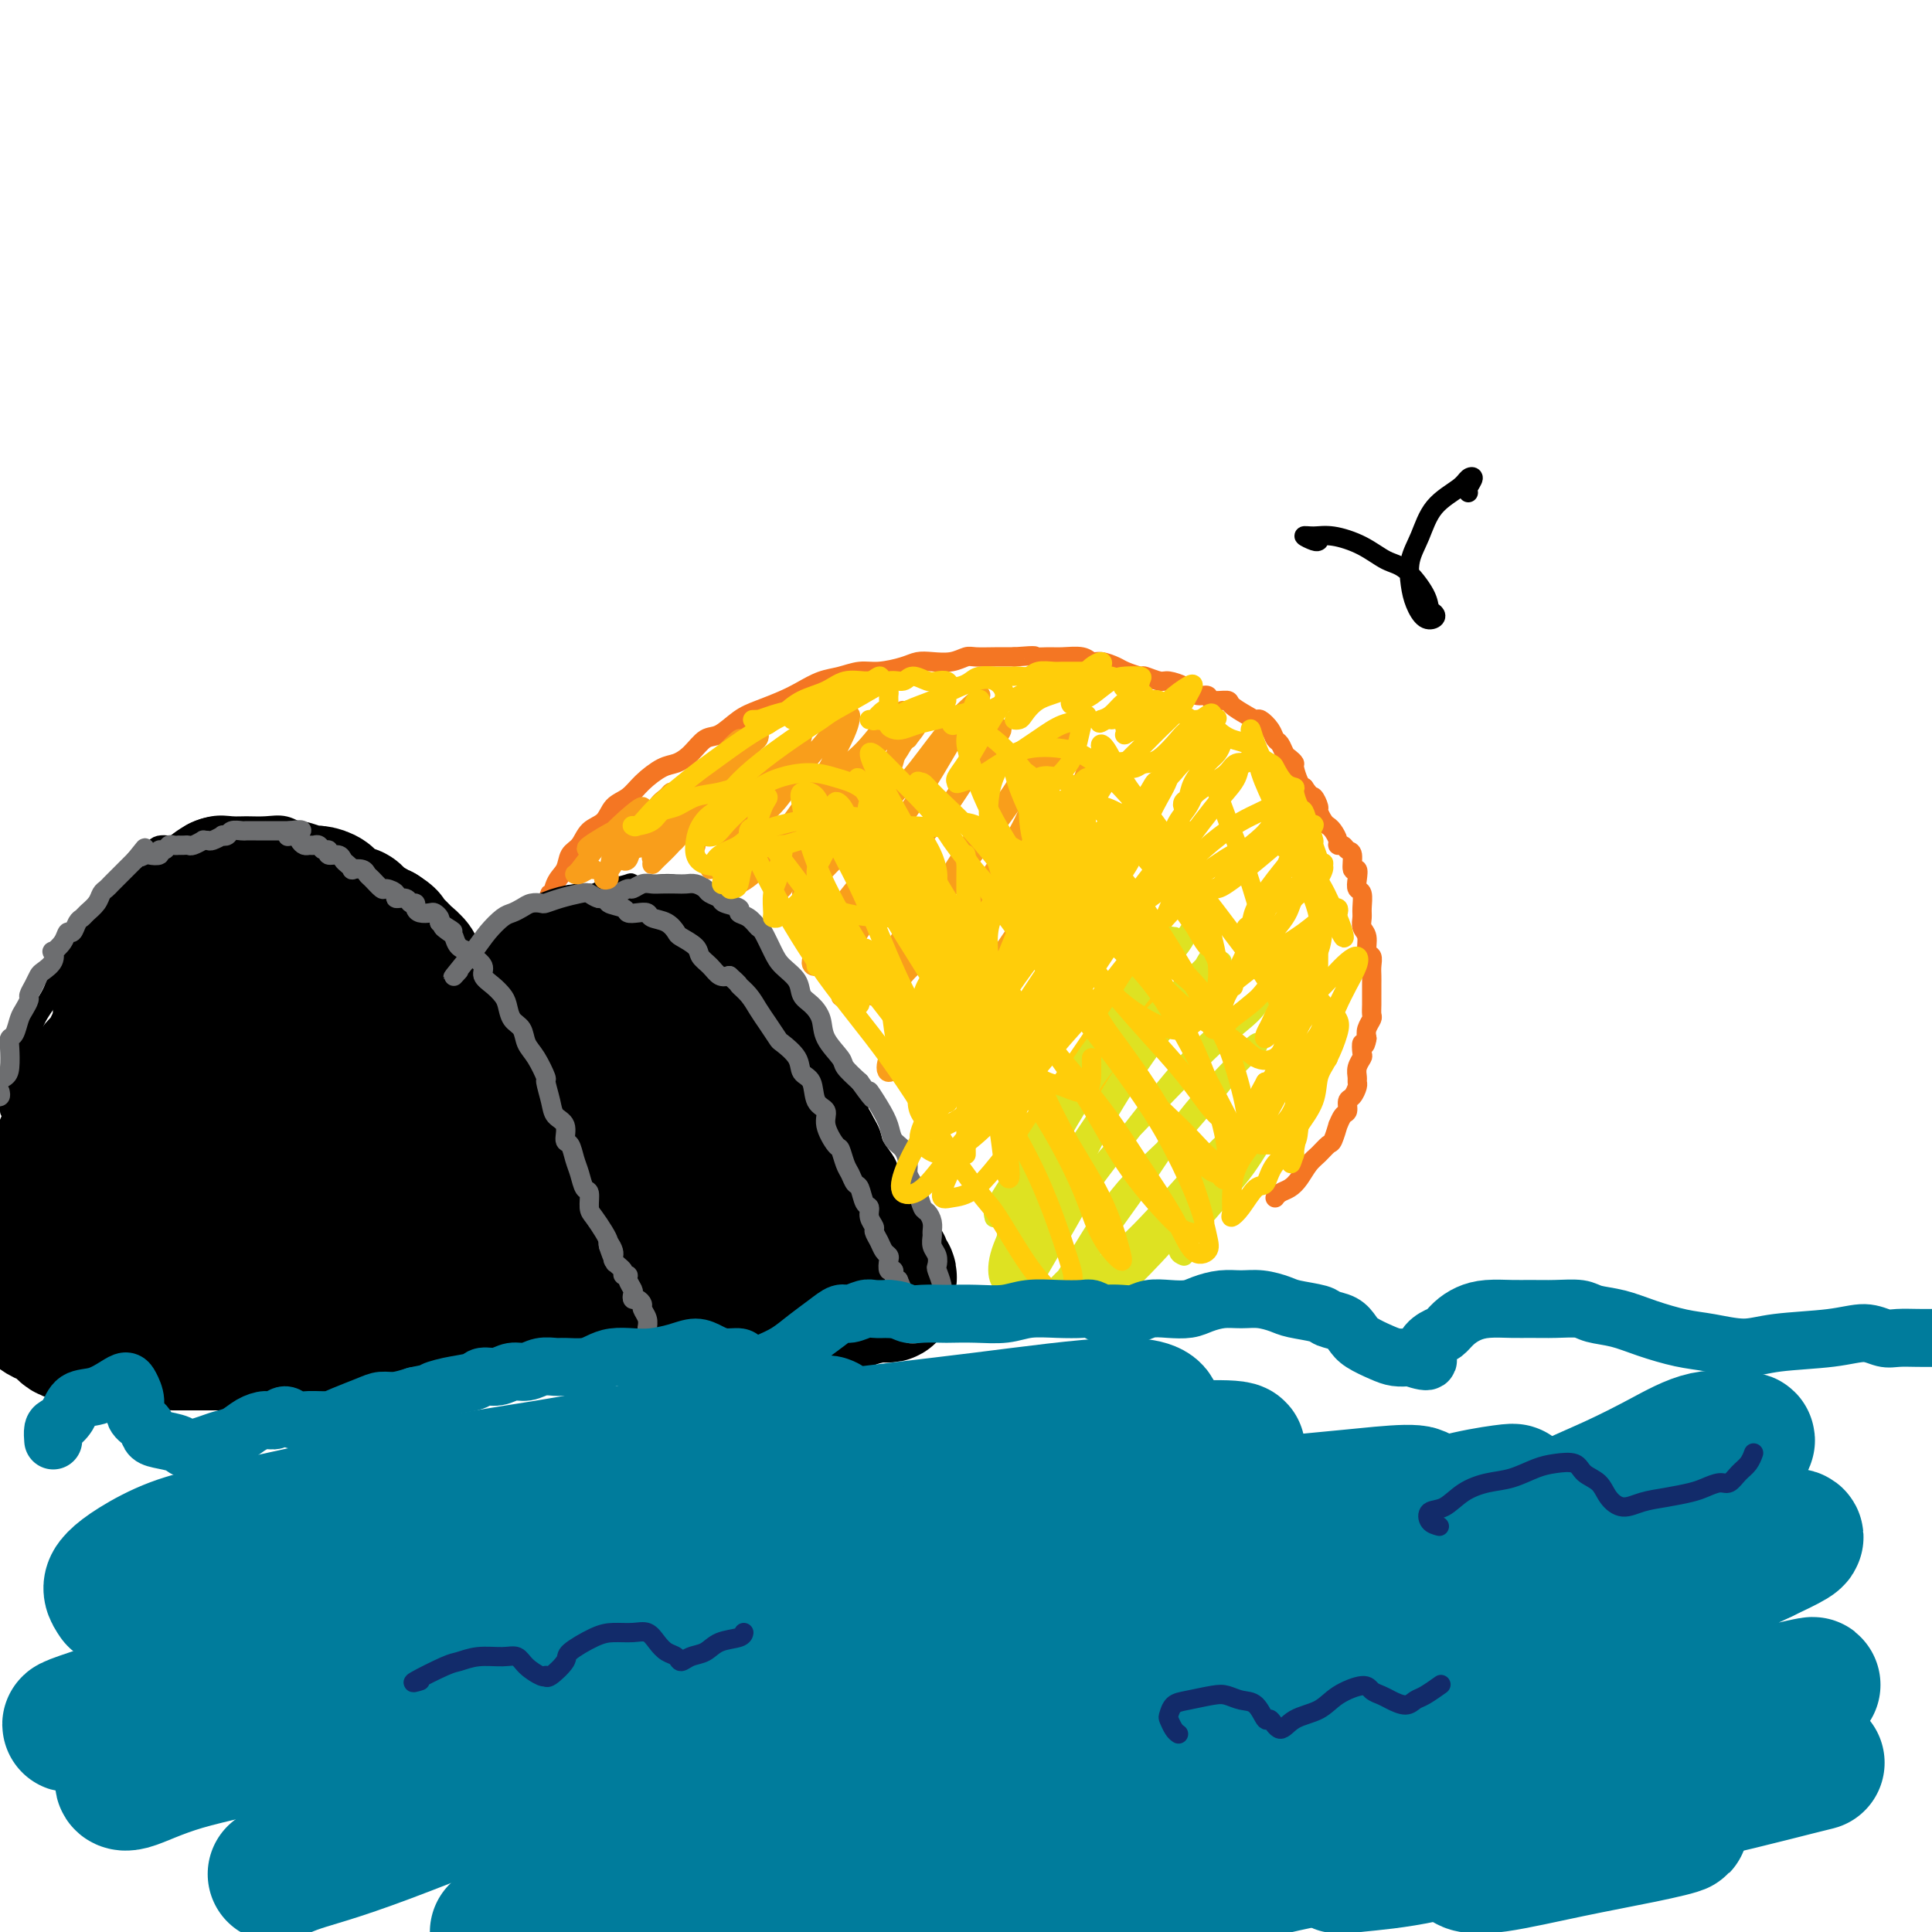 <svg viewBox='0 0 400 400' version='1.1' xmlns='http://www.w3.org/2000/svg' xmlns:xlink='http://www.w3.org/1999/xlink'><g fill='none' stroke='#F47623' stroke-width='4' stroke-linecap='round' stroke-linejoin='round'><path d='M152,259c-0.335,0.001 -0.670,0.001 -1,0c-0.330,-0.001 -0.656,-0.004 -1,0c-0.344,0.004 -0.706,0.013 -1,0c-0.294,-0.013 -0.521,-0.049 -1,0c-0.479,0.049 -1.212,0.184 -2,0c-0.788,-0.184 -1.633,-0.686 -2,-1c-0.367,-0.314 -0.258,-0.440 -1,-1c-0.742,-0.560 -2.336,-1.554 -3,-2c-0.664,-0.446 -0.400,-0.344 -1,-1c-0.600,-0.656 -2.065,-2.070 -3,-3c-0.935,-0.930 -1.341,-1.376 -2,-2c-0.659,-0.624 -1.573,-1.425 -2,-2c-0.427,-0.575 -0.369,-0.923 -1,-2c-0.631,-1.077 -1.951,-2.882 -3,-4c-1.049,-1.118 -1.827,-1.549 -2,-2c-0.173,-0.451 0.258,-0.924 0,-2c-0.258,-1.076 -1.207,-2.756 -2,-4c-0.793,-1.244 -1.432,-2.053 -2,-3c-0.568,-0.947 -1.065,-2.034 -2,-3c-0.935,-0.966 -2.307,-1.811 -3,-3c-0.693,-1.189 -0.708,-2.721 -1,-4c-0.292,-1.279 -0.862,-2.306 -1,-3c-0.138,-0.694 0.155,-1.056 0,-2c-0.155,-0.944 -0.760,-2.472 -1,-4c-0.240,-1.528 -0.117,-3.057 0,-4c0.117,-0.943 0.227,-1.301 0,-2c-0.227,-0.699 -0.790,-1.740 -1,-3c-0.210,-1.260 -0.067,-2.740 0,-4c0.067,-1.260 0.056,-2.301 0,-3c-0.056,-0.699 -0.159,-1.057 0,-2c0.159,-0.943 0.579,-2.472 1,-4'/><path d='M114,189c-0.495,-5.949 -0.231,-3.322 0,-3c0.231,0.322 0.431,-1.661 1,-3c0.569,-1.339 1.507,-2.034 2,-3c0.493,-0.966 0.540,-2.202 1,-3c0.460,-0.798 1.334,-1.158 2,-2c0.666,-0.842 1.125,-2.168 2,-3c0.875,-0.832 2.166,-1.172 3,-2c0.834,-0.828 1.209,-2.144 2,-3c0.791,-0.856 1.996,-1.253 3,-2c1.004,-0.747 1.805,-1.843 3,-3c1.195,-1.157 2.783,-2.374 4,-3c1.217,-0.626 2.061,-0.661 3,-1c0.939,-0.339 1.971,-0.983 3,-2c1.029,-1.017 2.053,-2.408 3,-3c0.947,-0.592 1.817,-0.385 3,-1c1.183,-0.615 2.679,-2.052 4,-3c1.321,-0.948 2.467,-1.405 4,-2c1.533,-0.595 3.453,-1.326 5,-2c1.547,-0.674 2.723,-1.290 4,-2c1.277,-0.710 2.656,-1.514 4,-2c1.344,-0.486 2.653,-0.656 4,-1c1.347,-0.344 2.733,-0.863 4,-1c1.267,-0.137 2.415,0.108 4,0c1.585,-0.108 3.608,-0.569 5,-1c1.392,-0.431 2.153,-0.834 3,-1c0.847,-0.166 1.780,-0.097 3,0c1.220,0.097 2.727,0.222 4,0c1.273,-0.222 2.310,-0.792 3,-1c0.690,-0.208 1.032,-0.056 2,0c0.968,0.056 2.562,0.016 4,0c1.438,-0.016 2.719,-0.008 4,0'/><path d='M210,136c5.708,-0.463 3.977,-0.120 4,0c0.023,0.120 1.801,0.017 3,0c1.199,-0.017 1.820,0.051 3,0c1.180,-0.051 2.920,-0.221 4,0c1.080,0.221 1.502,0.834 2,1c0.498,0.166 1.073,-0.114 2,0c0.927,0.114 2.206,0.623 3,1c0.794,0.377 1.103,0.622 2,1c0.897,0.378 2.380,0.889 3,1c0.620,0.111 0.375,-0.178 1,0c0.625,0.178 2.121,0.822 3,1c0.879,0.178 1.143,-0.111 2,0c0.857,0.111 2.307,0.622 3,1c0.693,0.378 0.627,0.623 1,1c0.373,0.377 1.183,0.888 2,1c0.817,0.112 1.640,-0.174 2,0c0.360,0.174 0.257,0.807 1,1c0.743,0.193 2.330,-0.055 3,0c0.670,0.055 0.421,0.413 1,1c0.579,0.587 1.986,1.404 3,2c1.014,0.596 1.634,0.971 2,1c0.366,0.029 0.479,-0.287 1,0c0.521,0.287 1.449,1.176 2,2c0.551,0.824 0.726,1.583 1,2c0.274,0.417 0.647,0.491 1,1c0.353,0.509 0.686,1.453 1,2c0.314,0.547 0.609,0.696 1,1c0.391,0.304 0.878,0.762 1,1c0.122,0.238 -0.121,0.256 0,1c0.121,0.744 0.606,2.212 1,3c0.394,0.788 0.697,0.894 1,1'/><path d='M270,163c1.472,2.197 1.651,1.688 2,2c0.349,0.312 0.867,1.445 1,2c0.133,0.555 -0.118,0.533 0,1c0.118,0.467 0.605,1.421 1,2c0.395,0.579 0.697,0.781 1,1c0.303,0.219 0.606,0.455 1,1c0.394,0.545 0.880,1.401 1,2c0.120,0.599 -0.127,0.943 0,1c0.127,0.057 0.626,-0.172 1,0c0.374,0.172 0.622,0.745 1,1c0.378,0.255 0.885,0.191 1,1c0.115,0.809 -0.161,2.491 0,3c0.161,0.509 0.761,-0.155 1,0c0.239,0.155 0.117,1.130 0,2c-0.117,0.870 -0.229,1.637 0,2c0.229,0.363 0.797,0.322 1,1c0.203,0.678 0.039,2.073 0,3c-0.039,0.927 0.046,1.385 0,2c-0.046,0.615 -0.223,1.386 0,2c0.223,0.614 0.844,1.070 1,2c0.156,0.930 -0.154,2.332 0,3c0.154,0.668 0.773,0.602 1,1c0.227,0.398 0.061,1.261 0,2c-0.061,0.739 -0.017,1.354 0,2c0.017,0.646 0.005,1.324 0,2c-0.005,0.676 -0.005,1.350 0,2c0.005,0.650 0.015,1.276 0,2c-0.015,0.724 -0.056,1.544 0,2c0.056,0.456 0.207,0.546 0,1c-0.207,0.454 -0.774,1.273 -1,2c-0.226,0.727 -0.113,1.364 0,2'/><path d='M283,215c-0.377,2.435 -0.819,1.023 -1,1c-0.181,-0.023 -0.101,1.342 0,2c0.101,0.658 0.224,0.609 0,1c-0.224,0.391 -0.795,1.222 -1,2c-0.205,0.778 -0.045,1.503 0,2c0.045,0.497 -0.026,0.767 0,1c0.026,0.233 0.148,0.428 0,1c-0.148,0.572 -0.565,1.521 -1,2c-0.435,0.479 -0.886,0.490 -1,1c-0.114,0.510 0.110,1.521 0,2c-0.110,0.479 -0.553,0.428 -1,1c-0.447,0.572 -0.896,1.767 -1,2c-0.104,0.233 0.138,-0.497 0,0c-0.138,0.497 -0.656,2.220 -1,3c-0.344,0.780 -0.515,0.619 -1,1c-0.485,0.381 -1.285,1.306 -2,2c-0.715,0.694 -1.344,1.156 -2,2c-0.656,0.844 -1.339,2.069 -2,3c-0.661,0.931 -1.301,1.569 -2,2c-0.699,0.431 -1.457,0.654 -2,1c-0.543,0.346 -0.869,0.813 -1,1c-0.131,0.187 -0.065,0.093 0,0'/></g>
<g fill='none' stroke='#000000' stroke-width='4' stroke-linecap='round' stroke-linejoin='round'><path d='M2,230c0.001,-0.329 0.002,-0.657 0,-1c-0.002,-0.343 -0.008,-0.699 0,-1c0.008,-0.301 0.029,-0.547 0,-1c-0.029,-0.453 -0.108,-1.114 0,-2c0.108,-0.886 0.403,-1.998 1,-3c0.597,-1.002 1.497,-1.895 2,-3c0.503,-1.105 0.608,-2.424 1,-4c0.392,-1.576 1.070,-3.411 2,-5c0.930,-1.589 2.111,-2.932 3,-5c0.889,-2.068 1.487,-4.860 2,-7c0.513,-2.140 0.941,-3.627 2,-5c1.059,-1.373 2.749,-2.632 4,-4c1.251,-1.368 2.062,-2.844 3,-4c0.938,-1.156 2.003,-1.993 3,-3c0.997,-1.007 1.927,-2.184 3,-3c1.073,-0.816 2.289,-1.270 3,-2c0.711,-0.730 0.918,-1.737 2,-2c1.082,-0.263 3.041,0.217 4,0c0.959,-0.217 0.920,-1.129 2,-2c1.080,-0.871 3.278,-1.699 5,-2c1.722,-0.301 2.967,-0.075 4,0c1.033,0.075 1.854,-0.001 3,0c1.146,0.001 2.615,0.080 4,0c1.385,-0.080 2.684,-0.318 4,0c1.316,0.318 2.647,1.191 4,2c1.353,0.809 2.728,1.555 4,2c1.272,0.445 2.440,0.589 4,1c1.560,0.411 3.511,1.090 5,2c1.489,0.910 2.516,2.053 4,3c1.484,0.947 3.424,1.699 5,3c1.576,1.301 2.788,3.150 4,5'/><path d='M89,189c2.501,2.430 2.255,3.006 3,4c0.745,0.994 2.481,2.407 4,4c1.519,1.593 2.820,3.366 4,5c1.180,1.634 2.240,3.128 3,5c0.760,1.872 1.220,4.122 2,6c0.780,1.878 1.881,3.382 3,5c1.119,1.618 2.257,3.348 3,5c0.743,1.652 1.091,3.225 2,5c0.909,1.775 2.379,3.751 3,5c0.621,1.249 0.394,1.771 1,3c0.606,1.229 2.046,3.167 3,5c0.954,1.833 1.423,3.563 2,5c0.577,1.437 1.261,2.581 2,4c0.739,1.419 1.533,3.112 2,4c0.467,0.888 0.609,0.970 1,1c0.391,0.030 1.033,0.008 1,0c-0.033,-0.008 -0.740,-0.002 -1,0c-0.260,0.002 -0.074,0.001 0,0c0.074,-0.001 0.037,-0.000 0,0'/><path d='M106,204c-0.755,0.299 -1.509,0.599 -2,1c-0.491,0.401 -0.718,0.905 -1,1c-0.282,0.095 -0.620,-0.217 -1,0c-0.380,0.217 -0.802,0.963 -1,1c-0.198,0.037 -0.174,-0.635 0,-1c0.174,-0.365 0.496,-0.422 1,-1c0.504,-0.578 1.189,-1.676 2,-3c0.811,-1.324 1.747,-2.873 3,-4c1.253,-1.127 2.823,-1.832 4,-3c1.177,-1.168 1.962,-2.800 3,-4c1.038,-1.200 2.328,-1.969 4,-3c1.672,-1.031 3.726,-2.325 5,-3c1.274,-0.675 1.768,-0.733 3,-1c1.232,-0.267 3.202,-0.745 4,-1c0.798,-0.255 0.426,-0.287 1,0c0.574,0.287 2.096,0.892 3,1c0.904,0.108 1.190,-0.282 2,0c0.810,0.282 2.146,1.234 3,2c0.854,0.766 1.228,1.345 2,2c0.772,0.655 1.944,1.386 3,2c1.056,0.614 1.997,1.112 3,2c1.003,0.888 2.068,2.167 3,3c0.932,0.833 1.733,1.221 3,2c1.267,0.779 3.002,1.948 4,3c0.998,1.052 1.261,1.986 2,3c0.739,1.014 1.955,2.109 3,3c1.045,0.891 1.919,1.579 3,3c1.081,1.421 2.368,3.575 3,5c0.632,1.425 0.609,2.121 1,3c0.391,0.879 1.195,1.939 2,3'/><path d='M171,220c2.517,3.621 1.811,2.674 2,3c0.189,0.326 1.273,1.925 2,3c0.727,1.075 1.098,1.625 2,3c0.902,1.375 2.335,3.575 3,5c0.665,1.425 0.563,2.074 1,3c0.437,0.926 1.413,2.129 2,3c0.587,0.871 0.784,1.410 1,2c0.216,0.590 0.450,1.230 1,2c0.550,0.770 1.415,1.670 2,2c0.585,0.330 0.888,0.089 1,0c0.112,-0.089 0.032,-0.025 0,0c-0.032,0.025 -0.016,0.013 0,0'/></g>
<g fill='none' stroke='#000000' stroke-width='28' stroke-linecap='round' stroke-linejoin='round'><path d='M13,247c-0.760,-0.106 -1.520,-0.212 -2,0c-0.480,0.212 -0.680,0.743 -1,1c-0.320,0.257 -0.761,0.239 -1,0c-0.239,-0.239 -0.275,-0.698 0,-1c0.275,-0.302 0.861,-0.447 1,-1c0.139,-0.553 -0.169,-1.514 0,-2c0.169,-0.486 0.815,-0.498 1,-1c0.185,-0.502 -0.091,-1.495 0,-2c0.091,-0.505 0.550,-0.520 1,-1c0.450,-0.480 0.890,-1.423 1,-2c0.110,-0.577 -0.110,-0.789 0,-1c0.110,-0.211 0.551,-0.423 1,-1c0.449,-0.577 0.908,-1.521 1,-2c0.092,-0.479 -0.183,-0.495 0,-1c0.183,-0.505 0.822,-1.501 1,-2c0.178,-0.499 -0.106,-0.501 0,-1c0.106,-0.499 0.603,-1.496 1,-2c0.397,-0.504 0.695,-0.517 1,-1c0.305,-0.483 0.616,-1.438 1,-2c0.384,-0.562 0.842,-0.731 1,-1c0.158,-0.269 0.017,-0.638 0,-1c-0.017,-0.362 0.089,-0.716 0,-1c-0.089,-0.284 -0.374,-0.499 0,-1c0.374,-0.501 1.409,-1.289 2,-2c0.591,-0.711 0.740,-1.346 1,-2c0.260,-0.654 0.630,-1.327 1,-2'/><path d='M24,215c2.189,-3.931 1.161,-0.759 1,0c-0.161,0.759 0.544,-0.896 1,-2c0.456,-1.104 0.662,-1.659 1,-2c0.338,-0.341 0.808,-0.469 1,-1c0.192,-0.531 0.108,-1.466 0,-2c-0.108,-0.534 -0.239,-0.668 0,-1c0.239,-0.332 0.849,-0.862 1,-1c0.151,-0.138 -0.155,0.117 0,0c0.155,-0.117 0.773,-0.606 1,-1c0.227,-0.394 0.065,-0.693 0,-1c-0.065,-0.307 -0.033,-0.621 0,-1c0.033,-0.379 0.065,-0.821 0,-1c-0.065,-0.179 -0.229,-0.093 0,0c0.229,0.093 0.850,0.193 1,0c0.150,-0.193 -0.171,-0.678 0,-1c0.171,-0.322 0.835,-0.481 1,-1c0.165,-0.519 -0.167,-1.397 0,-2c0.167,-0.603 0.834,-0.932 1,-1c0.166,-0.068 -0.169,0.125 0,0c0.169,-0.125 0.841,-0.566 1,-1c0.159,-0.434 -0.194,-0.859 0,-1c0.194,-0.141 0.936,0.002 1,0c0.064,-0.002 -0.551,-0.147 -1,0c-0.449,0.147 -0.731,0.588 -1,1c-0.269,0.412 -0.524,0.795 -1,1c-0.476,0.205 -1.171,0.230 -2,1c-0.829,0.770 -1.791,2.284 -2,3c-0.209,0.716 0.336,0.635 0,1c-0.336,0.365 -1.552,1.175 -2,2c-0.448,0.825 -0.128,1.664 0,2c0.128,0.336 0.064,0.168 0,0'/><path d='M26,206c-1.409,1.887 -0.431,1.105 0,1c0.431,-0.105 0.316,0.467 0,1c-0.316,0.533 -0.831,1.027 -1,1c-0.169,-0.027 0.010,-0.574 0,-1c-0.010,-0.426 -0.210,-0.731 0,-1c0.210,-0.269 0.829,-0.501 1,-1c0.171,-0.499 -0.105,-1.266 0,-2c0.105,-0.734 0.591,-1.434 1,-2c0.409,-0.566 0.740,-0.998 1,-2c0.260,-1.002 0.448,-2.572 1,-3c0.552,-0.428 1.468,0.288 2,0c0.532,-0.288 0.682,-1.579 1,-2c0.318,-0.421 0.806,0.027 1,0c0.194,-0.027 0.093,-0.528 0,-1c-0.093,-0.472 -0.179,-0.914 0,-1c0.179,-0.086 0.622,0.183 1,0c0.378,-0.183 0.692,-0.819 1,-1c0.308,-0.181 0.611,0.092 1,0c0.389,-0.092 0.863,-0.548 1,-1c0.137,-0.452 -0.065,-0.899 0,-1c0.065,-0.101 0.395,0.146 1,0c0.605,-0.146 1.486,-0.683 2,-1c0.514,-0.317 0.663,-0.414 1,-1c0.337,-0.586 0.864,-1.662 1,-2c0.136,-0.338 -0.117,0.063 0,0c0.117,-0.063 0.605,-0.589 1,-1c0.395,-0.411 0.698,-0.705 1,-1'/><path d='M44,184c2.564,-2.011 1.475,-0.539 1,0c-0.475,0.539 -0.334,0.144 0,0c0.334,-0.144 0.863,-0.039 1,0c0.137,0.039 -0.118,0.010 0,0c0.118,-0.010 0.610,-0.003 1,0c0.390,0.003 0.677,0.001 1,0c0.323,-0.001 0.681,0.000 1,0c0.319,-0.000 0.600,-0.001 1,0c0.400,0.001 0.918,0.004 1,0c0.082,-0.004 -0.271,-0.014 0,0c0.271,0.014 1.168,0.053 2,0c0.832,-0.053 1.599,-0.196 2,0c0.401,0.196 0.436,0.732 1,1c0.564,0.268 1.656,0.267 2,0c0.344,-0.267 -0.058,-0.800 0,-1c0.058,-0.200 0.578,-0.068 1,0c0.422,0.068 0.745,0.070 1,0c0.255,-0.070 0.440,-0.212 1,0c0.560,0.212 1.493,0.778 2,1c0.507,0.222 0.588,0.101 1,0c0.412,-0.101 1.156,-0.181 2,0c0.844,0.181 1.788,0.622 2,1c0.212,0.378 -0.308,0.693 0,1c0.308,0.307 1.443,0.607 2,1c0.557,0.393 0.535,0.879 1,1c0.465,0.121 1.415,-0.121 2,0c0.585,0.121 0.803,0.607 1,1c0.197,0.393 0.372,0.693 1,1c0.628,0.307 1.707,0.621 2,1c0.293,0.379 -0.202,0.823 0,1c0.202,0.177 1.101,0.089 2,0'/><path d='M79,193c2.189,1.416 1.163,0.956 1,1c-0.163,0.044 0.539,0.593 1,1c0.461,0.407 0.683,0.674 1,1c0.317,0.326 0.729,0.711 1,1c0.271,0.289 0.400,0.481 1,1c0.600,0.519 1.670,1.364 2,2c0.330,0.636 -0.079,1.064 0,2c0.079,0.936 0.647,2.381 1,3c0.353,0.619 0.490,0.412 1,1c0.510,0.588 1.392,1.973 2,3c0.608,1.027 0.941,1.698 1,2c0.059,0.302 -0.158,0.236 0,1c0.158,0.764 0.690,2.359 1,3c0.310,0.641 0.396,0.328 1,1c0.604,0.672 1.725,2.330 2,3c0.275,0.670 -0.297,0.350 0,1c0.297,0.650 1.463,2.268 2,3c0.537,0.732 0.443,0.579 1,1c0.557,0.421 1.763,1.417 2,2c0.237,0.583 -0.495,0.753 0,2c0.495,1.247 2.215,3.572 3,5c0.785,1.428 0.634,1.961 1,3c0.366,1.039 1.251,2.585 2,4c0.749,1.415 1.364,2.701 2,4c0.636,1.299 1.295,2.612 2,4c0.705,1.388 1.457,2.853 2,4c0.543,1.147 0.878,1.978 1,3c0.122,1.022 0.033,2.237 0,3c-0.033,0.763 -0.009,1.075 0,1c0.009,-0.075 0.005,-0.538 0,-1'/><path d='M113,258c1.630,4.561 -0.796,-0.037 -2,-2c-1.204,-1.963 -1.187,-1.291 -2,-2c-0.813,-0.709 -2.456,-2.798 -4,-6c-1.544,-3.202 -2.989,-7.518 -5,-11c-2.011,-3.482 -4.587,-6.130 -7,-9c-2.413,-2.870 -4.661,-5.961 -7,-9c-2.339,-3.039 -4.769,-6.026 -7,-9c-2.231,-2.974 -4.265,-5.934 -6,-8c-1.735,-2.066 -3.172,-3.239 -4,-4c-0.828,-0.761 -1.048,-1.112 -1,-1c0.048,0.112 0.365,0.685 1,2c0.635,1.315 1.588,3.371 3,6c1.412,2.629 3.282,5.832 5,10c1.718,4.168 3.284,9.303 5,14c1.716,4.697 3.583,8.957 5,12c1.417,3.043 2.386,4.869 3,7c0.614,2.131 0.874,4.567 1,6c0.126,1.433 0.118,1.865 0,2c-0.118,0.135 -0.346,-0.025 -1,-1c-0.654,-0.975 -1.733,-2.766 -3,-5c-1.267,-2.234 -2.723,-4.912 -4,-8c-1.277,-3.088 -2.376,-6.587 -5,-12c-2.624,-5.413 -6.772,-12.741 -9,-17c-2.228,-4.259 -2.537,-5.450 -4,-8c-1.463,-2.550 -4.080,-6.460 -5,-8c-0.920,-1.540 -0.143,-0.709 0,0c0.143,0.709 -0.348,1.295 0,3c0.348,1.705 1.537,4.529 4,10c2.463,5.471 6.202,13.588 9,20c2.798,6.412 4.657,11.118 6,15c1.343,3.882 2.172,6.941 3,10'/><path d='M82,255c3.614,10.136 1.650,6.476 1,6c-0.650,-0.476 0.015,2.232 0,3c-0.015,0.768 -0.712,-0.403 -1,-1c-0.288,-0.597 -0.169,-0.618 -1,-3c-0.831,-2.382 -2.612,-7.123 -5,-12c-2.388,-4.877 -5.382,-9.891 -8,-15c-2.618,-5.109 -4.858,-10.315 -7,-15c-2.142,-4.685 -4.185,-8.850 -6,-12c-1.815,-3.150 -3.402,-5.287 -4,-6c-0.598,-0.713 -0.207,-0.003 0,2c0.207,2.003 0.230,5.298 1,9c0.770,3.702 2.288,7.811 4,13c1.712,5.189 3.620,11.457 5,17c1.380,5.543 2.232,10.360 3,14c0.768,3.640 1.450,6.103 2,8c0.550,1.897 0.966,3.229 1,4c0.034,0.771 -0.314,0.982 -1,0c-0.686,-0.982 -1.710,-3.157 -3,-6c-1.290,-2.843 -2.848,-6.353 -5,-11c-2.152,-4.647 -4.900,-10.433 -7,-16c-2.100,-5.567 -3.552,-10.917 -5,-15c-1.448,-4.083 -2.892,-6.899 -4,-8c-1.108,-1.101 -1.880,-0.488 -2,0c-0.120,0.488 0.413,0.851 1,4c0.587,3.149 1.228,9.085 2,14c0.772,4.915 1.674,8.808 3,13c1.326,4.192 3.076,8.684 4,12c0.924,3.316 1.021,5.456 1,7c-0.021,1.544 -0.159,2.493 0,3c0.159,0.507 0.617,0.574 0,-1c-0.617,-1.574 -2.308,-4.787 -4,-8'/><path d='M47,255c-1.536,-3.910 -3.377,-9.184 -5,-14c-1.623,-4.816 -3.030,-9.175 -5,-13c-1.970,-3.825 -4.504,-7.115 -6,-9c-1.496,-1.885 -1.954,-2.366 -2,-1c-0.046,1.366 0.321,4.578 1,8c0.679,3.422 1.671,7.055 3,11c1.329,3.945 2.995,8.204 4,12c1.005,3.796 1.350,7.131 2,10c0.650,2.869 1.607,5.272 2,7c0.393,1.728 0.222,2.781 0,3c-0.222,0.219 -0.497,-0.394 -1,-1c-0.503,-0.606 -1.235,-1.204 -3,-4c-1.765,-2.796 -4.564,-7.790 -7,-12c-2.436,-4.210 -4.511,-7.637 -6,-11c-1.489,-3.363 -2.392,-6.661 -3,-8c-0.608,-1.339 -0.919,-0.719 -1,0c-0.081,0.719 0.070,1.537 0,4c-0.070,2.463 -0.361,6.570 0,10c0.361,3.430 1.376,6.185 2,8c0.624,1.815 0.859,2.692 1,4c0.141,1.308 0.188,3.046 0,4c-0.188,0.954 -0.611,1.123 -1,1c-0.389,-0.123 -0.745,-0.538 -2,-2c-1.255,-1.462 -3.409,-3.969 -5,-6c-1.591,-2.031 -2.618,-3.584 -4,-5c-1.382,-1.416 -3.119,-2.694 -4,-3c-0.881,-0.306 -0.904,0.360 -1,1c-0.096,0.640 -0.263,1.254 0,3c0.263,1.746 0.955,4.624 2,7c1.045,2.376 2.441,4.250 3,6c0.559,1.750 0.279,3.375 0,5'/><path d='M11,270c0.630,3.678 0.204,1.872 0,1c-0.204,-0.872 -0.187,-0.810 0,-1c0.187,-0.190 0.544,-0.633 0,-2c-0.544,-1.367 -1.988,-3.660 -3,-5c-1.012,-1.340 -1.591,-1.729 -2,-2c-0.409,-0.271 -0.646,-0.424 -1,0c-0.354,0.424 -0.824,1.426 -1,2c-0.176,0.574 -0.059,0.720 0,1c0.059,0.280 0.060,0.695 0,1c-0.060,0.305 -0.182,0.502 0,1c0.182,0.498 0.668,1.298 1,2c0.332,0.702 0.511,1.306 1,2c0.489,0.694 1.289,1.478 2,2c0.711,0.522 1.334,0.783 2,1c0.666,0.217 1.375,0.388 2,1c0.625,0.612 1.164,1.663 2,2c0.836,0.337 1.968,-0.039 3,0c1.032,0.039 1.963,0.494 3,1c1.037,0.506 2.178,1.063 3,1c0.822,-0.063 1.324,-0.745 2,-1c0.676,-0.255 1.527,-0.082 2,0c0.473,0.082 0.569,0.075 1,0c0.431,-0.075 1.199,-0.216 2,0c0.801,0.216 1.636,0.790 2,1c0.364,0.210 0.257,0.056 1,0c0.743,-0.056 2.334,-0.015 3,0c0.666,0.015 0.405,0.004 1,0c0.595,-0.004 2.046,-0.001 3,0c0.954,0.001 1.411,0.000 2,0c0.589,-0.000 1.311,-0.000 2,0c0.689,0.000 1.344,0.000 2,0'/><path d='M46,278c5.552,0.374 3.431,0.311 3,0c-0.431,-0.311 0.829,-0.868 2,-1c1.171,-0.132 2.253,0.161 3,0c0.747,-0.161 1.159,-0.775 2,-1c0.841,-0.225 2.112,-0.060 3,0c0.888,0.060 1.393,0.016 2,0c0.607,-0.016 1.318,-0.004 2,0c0.682,0.004 1.336,0.001 2,0c0.664,-0.001 1.337,-0.000 2,0c0.663,0.000 1.317,0.000 2,0c0.683,-0.000 1.394,0.000 2,0c0.606,-0.000 1.106,-0.000 2,0c0.894,0.000 2.183,0.001 3,0c0.817,-0.001 1.163,-0.004 2,0c0.837,0.004 2.166,0.015 3,0c0.834,-0.015 1.172,-0.057 2,0c0.828,0.057 2.146,0.212 3,0c0.854,-0.212 1.244,-0.793 2,-1c0.756,-0.207 1.878,-0.040 3,0c1.122,0.040 2.245,-0.046 3,0c0.755,0.046 1.141,0.222 2,0c0.859,-0.222 2.189,-0.844 3,-1c0.811,-0.156 1.103,0.154 2,0c0.897,-0.154 2.399,-0.773 3,-1c0.601,-0.227 0.299,-0.061 1,0c0.701,0.061 2.404,0.016 3,0c0.596,-0.016 0.085,-0.004 1,0c0.915,0.004 3.256,0.001 4,0c0.744,-0.001 -0.107,-0.000 0,0c0.107,0.000 1.174,0.000 2,0c0.826,-0.000 1.413,-0.000 2,0'/><path d='M117,273c11.329,-1.000 4.153,-1.000 2,-1c-2.153,0.000 0.717,0.000 2,0c1.283,-0.000 0.978,-0.000 1,0c0.022,0.000 0.372,0.000 1,0c0.628,-0.000 1.534,-0.000 2,0c0.466,0.000 0.491,0.000 1,0c0.509,-0.000 1.502,-0.000 2,0c0.498,0.000 0.502,0.000 1,0c0.498,-0.000 1.491,-0.000 2,0c0.509,0.000 0.536,0.001 1,0c0.464,-0.001 1.367,-0.004 2,0c0.633,0.004 0.995,0.014 1,0c0.005,-0.014 -0.349,-0.051 0,0c0.349,0.051 1.399,0.192 2,0c0.601,-0.192 0.751,-0.717 1,-1c0.249,-0.283 0.595,-0.325 1,0c0.405,0.325 0.867,1.015 1,1c0.133,-0.015 -0.063,-0.736 0,-1c0.063,-0.264 0.384,-0.071 1,0c0.616,0.071 1.528,0.019 2,0c0.472,-0.019 0.504,-0.005 1,0c0.496,0.005 1.456,0.001 2,0c0.544,-0.001 0.670,-0.000 1,0c0.330,0.000 0.862,0.000 1,0c0.138,-0.000 -0.118,-0.000 0,0c0.118,0.000 0.609,0.000 1,0c0.391,-0.000 0.683,-0.000 1,0c0.317,0.000 0.658,0.000 1,0'/><path d='M151,271c5.422,-0.309 1.978,-0.083 1,0c-0.978,0.083 0.511,0.022 1,0c0.489,-0.022 -0.023,-0.006 0,0c0.023,0.006 0.580,0.002 1,0c0.420,-0.002 0.704,-0.000 1,0c0.296,0.000 0.603,0.000 1,0c0.397,-0.000 0.883,-0.000 1,0c0.117,0.000 -0.136,0.000 0,0c0.136,-0.000 0.662,-0.000 1,0c0.338,0.000 0.488,0.000 1,0c0.512,-0.000 1.385,-0.000 2,0c0.615,0.000 0.972,0.000 1,0c0.028,-0.000 -0.273,-0.000 0,0c0.273,0.000 1.120,0.001 2,0c0.880,-0.001 1.794,-0.004 2,0c0.206,0.004 -0.295,0.015 0,0c0.295,-0.015 1.385,-0.057 2,0c0.615,0.057 0.755,0.211 1,0c0.245,-0.211 0.594,-0.789 1,-1c0.406,-0.211 0.869,-0.056 1,0c0.131,0.056 -0.071,0.011 0,0c0.071,-0.011 0.414,0.011 1,0c0.586,-0.011 1.414,-0.055 2,0c0.586,0.055 0.930,0.211 1,0c0.070,-0.211 -0.135,-0.788 0,-1c0.135,-0.212 0.610,-0.061 1,0c0.390,0.061 0.695,0.030 1,0'/><path d='M177,269c4.205,-0.536 1.718,-0.876 1,-1c-0.718,-0.124 0.332,-0.033 1,0c0.668,0.033 0.952,0.009 1,0c0.048,-0.009 -0.141,-0.001 0,0c0.141,0.001 0.612,-0.004 1,0c0.388,0.004 0.692,0.016 1,0c0.308,-0.016 0.618,-0.060 1,0c0.382,0.060 0.834,0.223 1,0c0.166,-0.223 0.046,-0.833 0,-1c-0.046,-0.167 -0.016,0.110 0,0c0.016,-0.110 0.019,-0.607 0,-1c-0.019,-0.393 -0.061,-0.681 0,-1c0.061,-0.319 0.224,-0.667 0,-1c-0.224,-0.333 -0.834,-0.649 -1,-1c-0.166,-0.351 0.114,-0.737 0,-1c-0.114,-0.263 -0.622,-0.403 -1,-1c-0.378,-0.597 -0.627,-1.653 -1,-2c-0.373,-0.347 -0.869,0.013 -1,0c-0.131,-0.013 0.102,-0.399 0,-1c-0.102,-0.601 -0.539,-1.418 -1,-2c-0.461,-0.582 -0.947,-0.929 -1,-1c-0.053,-0.071 0.326,0.136 0,0c-0.326,-0.136 -1.358,-0.614 -2,-1c-0.642,-0.386 -0.894,-0.681 -1,-1c-0.106,-0.319 -0.067,-0.663 0,-1c0.067,-0.337 0.162,-0.668 0,-1c-0.162,-0.332 -0.581,-0.666 -1,-1'/><path d='M174,250c-1.498,-2.499 -0.243,-1.247 0,-1c0.243,0.247 -0.527,-0.511 -1,-1c-0.473,-0.489 -0.647,-0.708 -1,-1c-0.353,-0.292 -0.883,-0.655 -1,-1c-0.117,-0.345 0.179,-0.671 0,-1c-0.179,-0.329 -0.833,-0.662 -1,-1c-0.167,-0.338 0.152,-0.681 0,-1c-0.152,-0.319 -0.777,-0.614 -1,-1c-0.223,-0.386 -0.045,-0.863 0,-1c0.045,-0.137 -0.043,0.065 0,0c0.043,-0.065 0.218,-0.399 0,-1c-0.218,-0.601 -0.829,-1.470 -1,-2c-0.171,-0.530 0.098,-0.720 0,-1c-0.098,-0.280 -0.562,-0.648 -1,-1c-0.438,-0.352 -0.848,-0.687 -1,-1c-0.152,-0.313 -0.045,-0.605 0,-1c0.045,-0.395 0.027,-0.893 0,-1c-0.027,-0.107 -0.062,0.179 0,0c0.062,-0.179 0.223,-0.821 0,-1c-0.223,-0.179 -0.829,0.107 -1,0c-0.171,-0.107 0.094,-0.606 0,-1c-0.094,-0.394 -0.547,-0.683 -1,-1c-0.453,-0.317 -0.905,-0.662 -1,-1c-0.095,-0.338 0.167,-0.669 0,-1c-0.167,-0.331 -0.762,-0.663 -1,-1c-0.238,-0.337 -0.119,-0.678 0,-1c0.119,-0.322 0.239,-0.625 0,-1c-0.239,-0.375 -0.837,-0.822 -1,-1c-0.163,-0.178 0.110,-0.086 0,0c-0.110,0.086 -0.603,0.168 -1,0c-0.397,-0.168 -0.699,-0.584 -1,-1'/><path d='M159,223c-2.482,-4.356 -1.186,-1.744 -1,-1c0.186,0.744 -0.737,-0.378 -1,-1c-0.263,-0.622 0.136,-0.744 0,-1c-0.136,-0.256 -0.806,-0.647 -1,-1c-0.194,-0.353 0.088,-0.667 0,-1c-0.088,-0.333 -0.545,-0.683 -1,-1c-0.455,-0.317 -0.909,-0.599 -1,-1c-0.091,-0.401 0.182,-0.919 0,-1c-0.182,-0.081 -0.818,0.277 -1,0c-0.182,-0.277 0.091,-1.187 0,-2c-0.091,-0.813 -0.546,-1.527 -1,-2c-0.454,-0.473 -0.905,-0.705 -1,-1c-0.095,-0.295 0.168,-0.654 0,-1c-0.168,-0.346 -0.767,-0.680 -1,-1c-0.233,-0.320 -0.101,-0.626 0,-1c0.101,-0.374 0.171,-0.817 0,-1c-0.171,-0.183 -0.585,-0.105 -1,0c-0.415,0.105 -0.833,0.236 -1,0c-0.167,-0.236 -0.082,-0.838 0,-1c0.082,-0.162 0.163,0.116 0,0c-0.163,-0.116 -0.569,-0.626 -1,-1c-0.431,-0.374 -0.885,-0.611 -1,-1c-0.115,-0.389 0.110,-0.931 0,-1c-0.110,-0.069 -0.554,0.336 -1,0c-0.446,-0.336 -0.893,-1.414 -1,-2c-0.107,-0.586 0.125,-0.679 0,-1c-0.125,-0.321 -0.608,-0.871 -1,-1c-0.392,-0.129 -0.693,0.161 -1,0c-0.307,-0.161 -0.621,-0.774 -1,-1c-0.379,-0.226 -0.823,-0.065 -1,0c-0.177,0.065 -0.089,0.032 0,0'/><path d='M140,197c-3.118,-4.024 -1.413,-1.083 -1,0c0.413,1.083 -0.467,0.308 -1,0c-0.533,-0.308 -0.719,-0.149 -1,0c-0.281,0.149 -0.658,0.289 -1,0c-0.342,-0.289 -0.650,-1.006 -1,-1c-0.350,0.006 -0.742,0.734 -1,1c-0.258,0.266 -0.382,0.071 -1,0c-0.618,-0.071 -1.729,-0.019 -2,0c-0.271,0.019 0.297,0.005 0,0c-0.297,-0.005 -1.459,-0.001 -2,0c-0.541,0.001 -0.460,0.000 -1,0c-0.540,-0.000 -1.703,0.000 -2,0c-0.297,-0.000 0.270,-0.001 0,0c-0.270,0.001 -1.377,0.004 -2,0c-0.623,-0.004 -0.763,-0.013 -1,0c-0.237,0.013 -0.571,0.049 -1,0c-0.429,-0.049 -0.953,-0.183 -2,0c-1.047,0.183 -2.618,0.682 -3,1c-0.382,0.318 0.427,0.456 0,1c-0.427,0.544 -2.088,1.496 -3,2c-0.912,0.504 -1.075,0.560 -1,1c0.075,0.440 0.389,1.263 0,2c-0.389,0.737 -1.481,1.387 -2,2c-0.519,0.613 -0.464,1.188 -1,2c-0.536,0.812 -1.661,1.859 -2,3c-0.339,1.141 0.108,2.374 0,3c-0.108,0.626 -0.772,0.643 -1,1c-0.228,0.357 -0.020,1.055 0,1c0.020,-0.055 -0.149,-0.861 0,-1c0.149,-0.139 0.614,0.389 1,0c0.386,-0.389 0.693,-1.694 1,-3'/><path d='M109,212c-0.766,1.607 1.319,-1.374 3,-3c1.681,-1.626 2.958,-1.897 4,-3c1.042,-1.103 1.849,-3.040 3,-4c1.151,-0.960 2.647,-0.944 4,-1c1.353,-0.056 2.563,-0.183 3,0c0.437,0.183 0.099,0.675 0,1c-0.099,0.325 0.040,0.483 -1,2c-1.040,1.517 -3.259,4.395 -5,7c-1.741,2.605 -3.004,4.939 -4,7c-0.996,2.061 -1.725,3.851 -3,6c-1.275,2.149 -3.094,4.657 -4,6c-0.906,1.343 -0.897,1.520 -1,2c-0.103,0.480 -0.317,1.263 0,1c0.317,-0.263 1.166,-1.572 2,-3c0.834,-1.428 1.652,-2.974 3,-5c1.348,-2.026 3.225,-4.532 5,-7c1.775,-2.468 3.446,-4.898 5,-7c1.554,-2.102 2.989,-3.875 4,-5c1.011,-1.125 1.597,-1.602 2,-1c0.403,0.602 0.623,2.282 0,4c-0.623,1.718 -2.090,3.475 -3,6c-0.910,2.525 -1.265,5.819 -2,9c-0.735,3.181 -1.852,6.250 -3,9c-1.148,2.750 -2.327,5.183 -3,7c-0.673,1.817 -0.842,3.018 -1,4c-0.158,0.982 -0.307,1.743 0,2c0.307,0.257 1.068,0.008 2,-1c0.932,-1.008 2.033,-2.775 3,-5c0.967,-2.225 1.799,-4.907 3,-8c1.201,-3.093 2.772,-6.598 4,-9c1.228,-2.402 2.114,-3.701 3,-5'/><path d='M132,218c2.686,-4.574 1.902,-3.009 2,-2c0.098,1.009 1.079,1.462 1,3c-0.079,1.538 -1.219,4.159 -2,7c-0.781,2.841 -1.202,5.900 -2,9c-0.798,3.100 -1.973,6.241 -3,9c-1.027,2.759 -1.906,5.137 -2,7c-0.094,1.863 0.598,3.212 1,4c0.402,0.788 0.515,1.016 1,0c0.485,-1.016 1.343,-3.277 2,-5c0.657,-1.723 1.115,-2.909 2,-6c0.885,-3.091 2.198,-8.088 3,-11c0.802,-2.912 1.091,-3.739 2,-5c0.909,-1.261 2.436,-2.957 3,-3c0.564,-0.043 0.165,1.565 0,3c-0.165,1.435 -0.097,2.696 0,5c0.097,2.304 0.222,5.651 0,8c-0.222,2.349 -0.792,3.700 -1,5c-0.208,1.300 -0.054,2.548 0,4c0.054,1.452 0.009,3.107 0,4c-0.009,0.893 0.018,1.023 0,1c-0.018,-0.023 -0.080,-0.199 0,-1c0.080,-0.801 0.304,-2.229 1,-4c0.696,-1.771 1.865,-3.887 3,-6c1.135,-2.113 2.238,-4.222 3,-5c0.762,-0.778 1.184,-0.223 2,0c0.816,0.223 2.025,0.114 3,2c0.975,1.886 1.714,5.768 2,8c0.286,2.232 0.118,2.815 0,4c-0.118,1.185 -0.186,2.973 0,4c0.186,1.027 0.624,1.293 1,2c0.376,0.707 0.688,1.853 1,3'/><path d='M155,262c0.810,3.594 0.833,2.080 1,1c0.167,-1.080 0.476,-1.726 1,-3c0.524,-1.274 1.264,-3.176 2,-5c0.736,-1.824 1.468,-3.570 2,-5c0.532,-1.430 0.863,-2.546 1,-3c0.137,-0.454 0.079,-0.248 0,0c-0.079,0.248 -0.179,0.538 0,1c0.179,0.462 0.636,1.095 1,2c0.364,0.905 0.634,2.082 1,3c0.366,0.918 0.826,1.579 1,2c0.174,0.421 0.061,0.603 0,1c-0.061,0.397 -0.069,1.010 0,1c0.069,-0.010 0.214,-0.642 0,-1c-0.214,-0.358 -0.788,-0.443 -1,-1c-0.212,-0.557 -0.060,-1.588 0,-2c0.060,-0.412 0.030,-0.206 0,0'/></g>
<g fill='none' stroke='#6D6E70' stroke-width='4' stroke-linecap='round' stroke-linejoin='round'><path d='M0,226c0.089,0.422 0.178,0.844 0,1c-0.178,0.156 -0.622,0.044 -1,0c-0.378,-0.044 -0.689,-0.022 -1,0'/><path d='M-1,224c-0.197,0.081 -0.393,0.162 0,0c0.393,-0.162 1.376,-0.566 2,-1c0.624,-0.434 0.888,-0.897 1,-2c0.112,-1.103 0.071,-2.848 0,-4c-0.071,-1.152 -0.173,-1.713 0,-2c0.173,-0.287 0.620,-0.300 1,-1c0.380,-0.700 0.693,-2.088 1,-3c0.307,-0.912 0.607,-1.347 1,-2c0.393,-0.653 0.878,-1.522 1,-2c0.122,-0.478 -0.117,-0.564 0,-1c0.117,-0.436 0.592,-1.221 1,-2c0.408,-0.779 0.748,-1.552 1,-2c0.252,-0.448 0.414,-0.570 1,-1c0.586,-0.430 1.596,-1.167 2,-2c0.404,-0.833 0.202,-1.763 0,-2c-0.202,-0.237 -0.405,0.217 0,0c0.405,-0.217 1.418,-1.105 2,-2c0.582,-0.895 0.732,-1.797 1,-2c0.268,-0.203 0.653,0.294 1,0c0.347,-0.294 0.656,-1.378 1,-2c0.344,-0.622 0.722,-0.783 1,-1c0.278,-0.217 0.456,-0.492 1,-1c0.544,-0.508 1.455,-1.249 2,-2c0.545,-0.751 0.723,-1.511 1,-2c0.277,-0.489 0.651,-0.709 1,-1c0.349,-0.291 0.671,-0.655 1,-1c0.329,-0.345 0.666,-0.670 1,-1c0.334,-0.330 0.667,-0.666 1,-1c0.333,-0.334 0.667,-0.667 1,-1c0.333,-0.333 0.667,-0.667 1,-1c0.333,-0.333 0.667,-0.667 1,-1'/><path d='M28,178c3.422,-4.250 1.476,-1.875 1,-1c-0.476,0.875 0.516,0.250 1,0c0.484,-0.250 0.458,-0.123 1,0c0.542,0.123 1.650,0.243 2,0c0.350,-0.243 -0.060,-0.850 0,-1c0.060,-0.150 0.590,0.156 1,0c0.410,-0.156 0.701,-0.774 1,-1c0.299,-0.226 0.605,-0.061 1,0c0.395,0.061 0.878,0.017 1,0c0.122,-0.017 -0.117,-0.008 0,0c0.117,0.008 0.591,0.016 1,0c0.409,-0.016 0.754,-0.057 1,0c0.246,0.057 0.393,0.212 1,0c0.607,-0.212 1.673,-0.793 2,-1c0.327,-0.207 -0.085,-0.042 0,0c0.085,0.042 0.667,-0.040 1,0c0.333,0.040 0.417,0.203 1,0c0.583,-0.203 1.666,-0.772 2,-1c0.334,-0.228 -0.080,-0.114 0,0c0.080,0.114 0.654,0.227 1,0c0.346,-0.227 0.465,-0.793 1,-1c0.535,-0.207 1.486,-0.056 2,0c0.514,0.056 0.589,0.015 1,0c0.411,-0.015 1.157,-0.004 2,0c0.843,0.004 1.784,0.001 2,0c0.216,-0.001 -0.293,-0.000 0,0c0.293,0.000 1.388,0.000 2,0c0.612,-0.000 0.742,-0.000 1,0c0.258,0.000 0.645,0.000 1,0c0.355,-0.000 0.677,-0.000 1,0'/><path d='M60,172c4.903,-0.690 1.159,0.586 0,1c-1.159,0.414 0.267,-0.032 1,0c0.733,0.032 0.774,0.543 1,1c0.226,0.457 0.638,0.858 1,1c0.362,0.142 0.676,0.023 1,0c0.324,-0.023 0.659,0.050 1,0c0.341,-0.050 0.686,-0.225 1,0c0.314,0.225 0.595,0.848 1,1c0.405,0.152 0.934,-0.167 1,0c0.066,0.167 -0.332,0.819 0,1c0.332,0.181 1.394,-0.109 2,0c0.606,0.109 0.758,0.617 1,1c0.242,0.383 0.576,0.642 1,1c0.424,0.358 0.939,0.816 1,1c0.061,0.184 -0.330,0.096 0,0c0.330,-0.096 1.382,-0.198 2,0c0.618,0.198 0.800,0.697 1,1c0.200,0.303 0.416,0.411 1,1c0.584,0.589 1.536,1.659 2,2c0.464,0.341 0.439,-0.048 1,0c0.561,0.048 1.709,0.534 2,1c0.291,0.466 -0.277,0.912 0,1c0.277,0.088 1.397,-0.183 2,0c0.603,0.183 0.690,0.820 1,1c0.310,0.180 0.842,-0.096 1,0c0.158,0.096 -0.059,0.565 0,1c0.059,0.435 0.394,0.838 1,1c0.606,0.162 1.482,0.085 2,0c0.518,-0.085 0.678,-0.177 1,0c0.322,0.177 0.806,0.622 1,1c0.194,0.378 0.097,0.689 0,1'/><path d='M91,191c4.976,3.114 1.915,1.398 1,1c-0.915,-0.398 0.317,0.523 1,1c0.683,0.477 0.818,0.512 1,1c0.182,0.488 0.411,1.429 1,2c0.589,0.571 1.537,0.772 2,1c0.463,0.228 0.442,0.484 1,1c0.558,0.516 1.694,1.292 2,2c0.306,0.708 -0.217,1.348 0,2c0.217,0.652 1.175,1.314 2,2c0.825,0.686 1.516,1.394 2,2c0.484,0.606 0.762,1.108 1,2c0.238,0.892 0.436,2.173 1,3c0.564,0.827 1.495,1.199 2,2c0.505,0.801 0.583,2.031 1,3c0.417,0.969 1.171,1.678 2,3c0.829,1.322 1.732,3.259 2,4c0.268,0.741 -0.101,0.286 0,1c0.101,0.714 0.671,2.595 1,4c0.329,1.405 0.417,2.333 1,3c0.583,0.667 1.662,1.073 2,2c0.338,0.927 -0.064,2.375 0,3c0.064,0.625 0.596,0.428 1,1c0.404,0.572 0.682,1.915 1,3c0.318,1.085 0.676,1.914 1,3c0.324,1.086 0.615,2.430 1,3c0.385,0.570 0.863,0.366 1,1c0.137,0.634 -0.068,2.106 0,3c0.068,0.894 0.410,1.209 1,2c0.590,0.791 1.428,2.059 2,3c0.572,0.941 0.878,1.555 1,2c0.122,0.445 0.061,0.723 0,1'/><path d='M126,258c2.715,6.926 0.502,1.740 0,0c-0.502,-1.740 0.707,-0.036 1,1c0.293,1.036 -0.329,1.404 0,2c0.329,0.596 1.608,1.420 2,2c0.392,0.580 -0.105,0.914 0,1c0.105,0.086 0.812,-0.078 1,0c0.188,0.078 -0.143,0.398 0,1c0.143,0.602 0.760,1.485 1,2c0.240,0.515 0.102,0.662 0,1c-0.102,0.338 -0.167,0.867 0,1c0.167,0.133 0.567,-0.130 1,0c0.433,0.130 0.901,0.652 1,1c0.099,0.348 -0.170,0.520 0,1c0.170,0.480 0.777,1.267 1,2c0.223,0.733 0.060,1.413 0,2c-0.060,0.587 -0.016,1.081 0,1c0.016,-0.081 0.005,-0.737 0,-1c-0.005,-0.263 -0.002,-0.131 0,0'/><path d='M95,201c-0.806,0.890 -1.611,1.780 -1,1c0.611,-0.780 2.639,-3.231 4,-5c1.361,-1.769 2.055,-2.856 3,-4c0.945,-1.144 2.141,-2.345 3,-3c0.859,-0.655 1.381,-0.763 2,-1c0.619,-0.237 1.337,-0.602 2,-1c0.663,-0.398 1.273,-0.828 2,-1c0.727,-0.172 1.570,-0.086 2,0c0.430,0.086 0.446,0.171 1,0c0.554,-0.171 1.645,-0.596 3,-1c1.355,-0.404 2.973,-0.785 4,-1c1.027,-0.215 1.463,-0.265 2,0c0.537,0.265 1.176,0.845 2,1c0.824,0.155 1.834,-0.116 2,0c0.166,0.116 -0.512,0.619 0,1c0.512,0.381 2.216,0.641 3,1c0.784,0.359 0.650,0.816 1,1c0.350,0.184 1.183,0.095 2,0c0.817,-0.095 1.617,-0.195 2,0c0.383,0.195 0.348,0.685 1,1c0.652,0.315 1.991,0.455 3,1c1.009,0.545 1.688,1.497 2,2c0.312,0.503 0.258,0.559 1,1c0.742,0.441 2.282,1.267 3,2c0.718,0.733 0.615,1.372 1,2c0.385,0.628 1.257,1.246 2,2c0.743,0.754 1.355,1.644 2,2c0.645,0.356 1.322,0.178 2,0'/><path d='M151,202c2.369,2.072 1.791,1.753 2,2c0.209,0.247 1.206,1.059 2,2c0.794,0.941 1.386,2.012 2,3c0.614,0.988 1.248,1.893 2,3c0.752,1.107 1.620,2.416 2,3c0.380,0.584 0.271,0.443 1,1c0.729,0.557 2.294,1.811 3,3c0.706,1.189 0.551,2.312 1,3c0.449,0.688 1.500,0.942 2,2c0.500,1.058 0.449,2.922 1,4c0.551,1.078 1.706,1.370 2,2c0.294,0.630 -0.272,1.596 0,3c0.272,1.404 1.382,3.245 2,4c0.618,0.755 0.743,0.424 1,1c0.257,0.576 0.646,2.060 1,3c0.354,0.940 0.673,1.336 1,2c0.327,0.664 0.661,1.595 1,2c0.339,0.405 0.683,0.283 1,1c0.317,0.717 0.606,2.271 1,3c0.394,0.729 0.893,0.632 1,1c0.107,0.368 -0.179,1.201 0,2c0.179,0.799 0.822,1.562 1,2c0.178,0.438 -0.110,0.550 0,1c0.110,0.450 0.617,1.239 1,2c0.383,0.761 0.643,1.496 1,2c0.357,0.504 0.813,0.779 1,1c0.187,0.221 0.105,0.388 0,1c-0.105,0.612 -0.234,1.669 0,2c0.234,0.331 0.832,-0.065 1,0c0.168,0.065 -0.095,0.590 0,1c0.095,0.410 0.547,0.705 1,1'/><path d='M186,265c2.802,6.521 0.807,2.324 0,1c-0.807,-1.324 -0.427,0.224 0,1c0.427,0.776 0.899,0.781 1,1c0.101,0.219 -0.170,0.651 0,1c0.170,0.349 0.782,0.614 1,1c0.218,0.386 0.043,0.891 0,1c-0.043,0.109 0.045,-0.178 0,0c-0.045,0.178 -0.222,0.823 0,1c0.222,0.177 0.844,-0.113 1,0c0.156,0.113 -0.154,0.630 0,1c0.154,0.370 0.773,0.593 1,1c0.227,0.407 0.061,0.999 0,1c-0.061,0.001 -0.016,-0.587 0,-1c0.016,-0.413 0.004,-0.650 0,-1c-0.004,-0.350 -0.001,-0.814 0,-1c0.001,-0.186 0.001,-0.093 0,0'/><path d='M124,186c0.297,0.006 0.594,0.012 1,0c0.406,-0.012 0.920,-0.041 1,0c0.080,0.041 -0.274,0.151 0,0c0.274,-0.151 1.176,-0.562 2,-1c0.824,-0.438 1.571,-0.902 2,-1c0.429,-0.098 0.541,0.170 1,0c0.459,-0.170 1.264,-0.777 2,-1c0.736,-0.223 1.404,-0.060 2,0c0.596,0.060 1.119,0.019 2,0c0.881,-0.019 2.119,-0.016 3,0c0.881,0.016 1.406,0.046 2,0c0.594,-0.046 1.256,-0.167 2,0c0.744,0.167 1.570,0.622 2,1c0.430,0.378 0.464,0.679 1,1c0.536,0.321 1.575,0.662 2,1c0.425,0.338 0.236,0.672 1,1c0.764,0.328 2.480,0.648 3,1c0.520,0.352 -0.156,0.734 0,1c0.156,0.266 1.143,0.416 2,1c0.857,0.584 1.585,1.601 2,2c0.415,0.399 0.516,0.180 1,1c0.484,0.820 1.351,2.680 2,4c0.649,1.320 1.081,2.099 2,3c0.919,0.901 2.324,1.923 3,3c0.676,1.077 0.623,2.207 1,3c0.377,0.793 1.185,1.247 2,2c0.815,0.753 1.638,1.804 2,3c0.362,1.196 0.262,2.537 1,4c0.738,1.463 2.314,3.048 3,4c0.686,0.952 0.482,1.272 1,2c0.518,0.728 1.759,1.864 3,3'/><path d='M178,224c4.229,5.894 2.303,2.628 2,2c-0.303,-0.628 1.019,1.383 2,3c0.981,1.617 1.621,2.842 2,4c0.379,1.158 0.497,2.250 1,3c0.503,0.750 1.392,1.158 2,2c0.608,0.842 0.937,2.117 1,3c0.063,0.883 -0.138,1.373 0,2c0.138,0.627 0.615,1.389 1,2c0.385,0.611 0.677,1.071 1,2c0.323,0.929 0.675,2.328 1,3c0.325,0.672 0.622,0.617 1,1c0.378,0.383 0.837,1.204 1,2c0.163,0.796 0.030,1.565 0,2c-0.030,0.435 0.044,0.534 0,1c-0.044,0.466 -0.204,1.297 0,2c0.204,0.703 0.773,1.278 1,2c0.227,0.722 0.112,1.590 0,2c-0.112,0.410 -0.221,0.363 0,1c0.221,0.637 0.774,1.960 1,3c0.226,1.040 0.127,1.797 0,2c-0.127,0.203 -0.283,-0.148 0,0c0.283,0.148 1.004,0.795 1,1c-0.004,0.205 -0.732,-0.033 -1,0c-0.268,0.033 -0.076,0.335 0,1c0.076,0.665 0.035,1.691 0,2c-0.035,0.309 -0.065,-0.100 0,0c0.065,0.100 0.224,0.707 0,1c-0.224,0.293 -0.829,0.271 -1,0c-0.171,-0.271 0.094,-0.792 0,-1c-0.094,-0.208 -0.547,-0.104 -1,0'/><path d='M193,272c-0.314,0.796 0.400,1.285 0,2c-0.400,0.715 -1.915,1.654 -3,2c-1.085,0.346 -1.738,0.099 -2,0c-0.262,-0.099 -0.131,-0.049 0,0'/></g>
<g fill='none' stroke='#F99E1B' stroke-width='4' stroke-linecap='round' stroke-linejoin='round'><path d='M123,180c0.061,0.030 0.122,0.061 0,0c-0.122,-0.061 -0.428,-0.213 -1,0c-0.572,0.213 -1.408,0.793 -2,1c-0.592,0.207 -0.938,0.042 -1,0c-0.062,-0.042 0.159,0.040 1,-1c0.841,-1.040 2.303,-3.203 4,-5c1.697,-1.797 3.631,-3.228 3,-3c-0.631,0.228 -3.827,2.114 -5,3c-1.173,0.886 -0.323,0.773 0,1c0.323,0.227 0.117,0.793 1,0c0.883,-0.793 2.853,-2.944 5,-5c2.147,-2.056 4.471,-4.016 5,-4c0.529,0.016 -0.735,2.008 -2,4'/><path d='M131,171c-0.652,1.233 -1.281,2.317 -2,3c-0.719,0.683 -1.527,0.965 -2,2c-0.473,1.035 -0.610,2.824 -1,4c-0.390,1.176 -1.034,1.738 -1,2c0.034,0.262 0.747,0.224 1,0c0.253,-0.224 0.045,-0.634 0,-1c-0.045,-0.366 0.071,-0.689 1,-2c0.929,-1.311 2.669,-3.610 4,-5c1.331,-1.390 2.252,-1.872 3,-3c0.748,-1.128 1.322,-2.901 2,-4c0.678,-1.099 1.461,-1.524 2,-2c0.539,-0.476 0.833,-1.005 1,-1c0.167,0.005 0.206,0.543 0,1c-0.206,0.457 -0.657,0.833 -1,1c-0.343,0.167 -0.578,0.125 -1,1c-0.422,0.875 -1.032,2.669 -2,4c-0.968,1.331 -2.295,2.201 -3,3c-0.705,0.799 -0.790,1.527 -1,2c-0.210,0.473 -0.546,0.690 -1,1c-0.454,0.310 -1.025,0.713 -1,1c0.025,0.287 0.645,0.458 1,0c0.355,-0.458 0.446,-1.544 1,-2c0.554,-0.456 1.573,-0.282 3,-1c1.427,-0.718 3.263,-2.328 5,-4c1.737,-1.672 3.376,-3.407 5,-5c1.624,-1.593 3.233,-3.043 4,-4c0.767,-0.957 0.692,-1.419 1,-2c0.308,-0.581 1.000,-1.279 1,-1c-0.000,0.279 -0.692,1.537 -1,2c-0.308,0.463 -0.231,0.132 -1,1c-0.769,0.868 -2.385,2.934 -4,5'/><path d='M144,167c-1.243,1.945 -1.352,2.806 -2,4c-0.648,1.194 -1.835,2.720 -3,4c-1.165,1.280 -2.306,2.314 -3,3c-0.694,0.686 -0.940,1.023 -1,1c-0.060,-0.023 0.066,-0.407 0,-1c-0.066,-0.593 -0.325,-1.397 0,-2c0.325,-0.603 1.233,-1.007 2,-2c0.767,-0.993 1.393,-2.575 3,-5c1.607,-2.425 4.195,-5.691 6,-8c1.805,-2.309 2.826,-3.660 4,-5c1.174,-1.340 2.503,-2.670 3,-3c0.497,-0.330 0.164,0.339 0,1c-0.164,0.661 -0.159,1.314 -1,3c-0.841,1.686 -2.527,4.407 -4,6c-1.473,1.593 -2.734,2.060 -4,4c-1.266,1.940 -2.537,5.355 -4,7c-1.463,1.645 -3.119,1.521 -4,2c-0.881,0.479 -0.988,1.561 -1,2c-0.012,0.439 0.072,0.236 0,0c-0.072,-0.236 -0.298,-0.505 0,-1c0.298,-0.495 1.122,-1.216 2,-2c0.878,-0.784 1.810,-1.632 3,-3c1.190,-1.368 2.638,-3.257 4,-5c1.362,-1.743 2.639,-3.339 4,-5c1.361,-1.661 2.808,-3.386 4,-5c1.192,-1.614 2.129,-3.116 3,-4c0.871,-0.884 1.675,-1.148 2,-1c0.325,0.148 0.169,0.710 0,1c-0.169,0.290 -0.353,0.309 -1,1c-0.647,0.691 -1.756,2.055 -3,4c-1.244,1.945 -2.622,4.473 -4,7'/><path d='M149,165c-1.487,3.049 -2.204,4.670 -3,6c-0.796,1.330 -1.671,2.368 -2,3c-0.329,0.632 -0.112,0.858 0,1c0.112,0.142 0.119,0.200 0,0c-0.119,-0.200 -0.364,-0.658 0,-1c0.364,-0.342 1.338,-0.568 2,-1c0.662,-0.432 1.011,-1.068 2,-2c0.989,-0.932 2.619,-2.159 4,-4c1.381,-1.841 2.515,-4.297 4,-6c1.485,-1.703 3.322,-2.655 5,-4c1.678,-1.345 3.198,-3.083 4,-4c0.802,-0.917 0.887,-1.013 1,-1c0.113,0.013 0.252,0.134 0,1c-0.252,0.866 -0.897,2.477 -2,4c-1.103,1.523 -2.664,2.959 -4,5c-1.336,2.041 -2.449,4.689 -4,7c-1.551,2.311 -3.542,4.286 -5,6c-1.458,1.714 -2.383,3.166 -3,4c-0.617,0.834 -0.924,1.051 -1,1c-0.076,-0.051 0.081,-0.371 1,-1c0.919,-0.629 2.599,-1.568 4,-3c1.401,-1.432 2.521,-3.357 4,-5c1.479,-1.643 3.317,-3.003 5,-5c1.683,-1.997 3.211,-4.630 5,-7c1.789,-2.370 3.839,-4.475 5,-6c1.161,-1.525 1.434,-2.469 2,-3c0.566,-0.531 1.425,-0.651 2,-1c0.575,-0.349 0.865,-0.929 1,-1c0.135,-0.071 0.113,0.365 0,1c-0.113,0.635 -0.318,1.467 -1,3c-0.682,1.533 -1.841,3.766 -3,6'/><path d='M172,158c-1.810,3.332 -4.334,6.660 -6,9c-1.666,2.340 -2.474,3.690 -4,5c-1.526,1.310 -3.770,2.578 -5,4c-1.230,1.422 -1.447,2.996 -2,4c-0.553,1.004 -1.443,1.438 -2,2c-0.557,0.562 -0.781,1.253 0,1c0.781,-0.253 2.566,-1.449 4,-3c1.434,-1.551 2.517,-3.457 4,-5c1.483,-1.543 3.367,-2.724 5,-5c1.633,-2.276 3.016,-5.648 5,-8c1.984,-2.352 4.567,-3.683 7,-6c2.433,-2.317 4.714,-5.621 6,-7c1.286,-1.379 1.577,-0.832 2,-1c0.423,-0.168 0.976,-1.051 1,-1c0.024,0.051 -0.483,1.036 -1,2c-0.517,0.964 -1.044,1.909 -2,3c-0.956,1.091 -2.339,2.329 -4,4c-1.661,1.671 -3.598,3.775 -5,6c-1.402,2.225 -2.268,4.570 -4,7c-1.732,2.430 -4.330,4.944 -6,7c-1.670,2.056 -2.414,3.652 -3,5c-0.586,1.348 -1.015,2.446 -1,3c0.015,0.554 0.475,0.564 1,0c0.525,-0.564 1.117,-1.701 2,-3c0.883,-1.299 2.057,-2.761 4,-5c1.943,-2.239 4.654,-5.255 7,-8c2.346,-2.745 4.328,-5.219 6,-7c1.672,-1.781 3.036,-2.869 4,-4c0.964,-1.131 1.529,-2.304 2,-3c0.471,-0.696 0.849,-0.913 1,-1c0.151,-0.087 0.076,-0.043 0,0'/><path d='M188,153c4.029,-5.006 0.601,-2.020 -1,0c-1.601,2.020 -1.377,3.075 -2,5c-0.623,1.925 -2.095,4.719 -4,7c-1.905,2.281 -4.244,4.047 -6,6c-1.756,1.953 -2.928,4.092 -4,6c-1.072,1.908 -2.045,3.585 -3,5c-0.955,1.415 -1.894,2.568 -2,3c-0.106,0.432 0.620,0.143 1,0c0.380,-0.143 0.412,-0.140 1,-1c0.588,-0.860 1.730,-2.581 3,-4c1.270,-1.419 2.666,-2.534 5,-5c2.334,-2.466 5.606,-6.282 8,-9c2.394,-2.718 3.910,-4.337 6,-7c2.090,-2.663 4.755,-6.370 7,-9c2.245,-2.630 4.069,-4.182 5,-5c0.931,-0.818 0.967,-0.900 1,-1c0.033,-0.100 0.061,-0.218 0,0c-0.061,0.218 -0.211,0.771 -1,2c-0.789,1.229 -2.218,3.135 -4,6c-1.782,2.865 -3.919,6.688 -6,10c-2.081,3.312 -4.107,6.113 -6,9c-1.893,2.887 -3.653,5.861 -6,9c-2.347,3.139 -5.281,6.444 -7,9c-1.719,2.556 -2.222,4.365 -3,6c-0.778,1.635 -1.829,3.098 -2,4c-0.171,0.902 0.538,1.243 1,1c0.462,-0.243 0.676,-1.071 2,-3c1.324,-1.929 3.757,-4.960 6,-8c2.243,-3.040 4.296,-6.088 7,-9c2.704,-2.912 6.058,-5.689 9,-9c2.942,-3.311 5.471,-7.155 8,-11'/><path d='M201,160c5.603,-6.718 3.112,-4.012 3,-4c-0.112,0.012 2.156,-2.670 3,-4c0.844,-1.330 0.263,-1.307 0,-1c-0.263,0.307 -0.207,0.897 -1,2c-0.793,1.103 -2.436,2.720 -4,5c-1.564,2.280 -3.050,5.225 -5,8c-1.950,2.775 -4.365,5.381 -7,9c-2.635,3.619 -5.490,8.250 -8,12c-2.510,3.750 -4.674,6.620 -6,9c-1.326,2.380 -1.812,4.269 -2,6c-0.188,1.731 -0.077,3.305 0,4c0.077,0.695 0.119,0.512 1,0c0.881,-0.512 2.600,-1.354 5,-3c2.400,-1.646 5.479,-4.096 8,-7c2.521,-2.904 4.482,-6.262 7,-10c2.518,-3.738 5.593,-7.856 8,-11c2.407,-3.144 4.146,-5.315 6,-8c1.854,-2.685 3.824,-5.884 5,-8c1.176,-2.116 1.559,-3.148 2,-4c0.441,-0.852 0.941,-1.523 1,-2c0.059,-0.477 -0.323,-0.760 -1,0c-0.677,0.760 -1.650,2.565 -3,5c-1.350,2.435 -3.077,5.502 -5,8c-1.923,2.498 -4.043,4.429 -6,7c-1.957,2.571 -3.752,5.784 -6,9c-2.248,3.216 -4.949,6.435 -7,9c-2.051,2.565 -3.453,4.477 -5,7c-1.547,2.523 -3.239,5.656 -4,7c-0.761,1.344 -0.589,0.900 0,1c0.589,0.100 1.597,0.743 3,0c1.403,-0.743 3.202,-2.871 5,-5'/><path d='M188,201c2.855,-2.392 5.993,-6.372 9,-10c3.007,-3.628 5.882,-6.903 9,-11c3.118,-4.097 6.477,-9.014 9,-13c2.523,-3.986 4.209,-7.040 5,-9c0.791,-1.960 0.688,-2.824 1,-4c0.312,-1.176 1.040,-2.663 1,-3c-0.040,-0.337 -0.847,0.475 -2,2c-1.153,1.525 -2.654,3.762 -4,7c-1.346,3.238 -2.539,7.478 -5,12c-2.461,4.522 -6.189,9.326 -9,14c-2.811,4.674 -4.705,9.217 -7,14c-2.295,4.783 -4.992,9.807 -7,13c-2.008,3.193 -3.328,4.555 -4,6c-0.672,1.445 -0.696,2.972 0,3c0.696,0.028 2.110,-1.443 4,-3c1.890,-1.557 4.254,-3.198 7,-6c2.746,-2.802 5.874,-6.763 9,-11c3.126,-4.237 6.249,-8.748 9,-13c2.751,-4.252 5.128,-8.244 7,-12c1.872,-3.756 3.237,-7.275 4,-10c0.763,-2.725 0.922,-4.656 1,-6c0.078,-1.344 0.076,-2.101 0,-2c-0.076,0.101 -0.224,1.061 -1,3c-0.776,1.939 -2.180,4.857 -4,9c-1.820,4.143 -4.055,9.513 -6,14c-1.945,4.487 -3.601,8.093 -5,11c-1.399,2.907 -2.543,5.116 -3,6c-0.457,0.884 -0.229,0.442 0,0'/></g>
<g fill='none' stroke='#FFCD0A' stroke-width='4' stroke-linecap='round' stroke-linejoin='round'><path d='M218,168c-0.084,-0.460 -0.168,-0.921 0,-1c0.168,-0.079 0.587,0.223 1,0c0.413,-0.223 0.821,-0.972 1,-1c0.179,-0.028 0.128,0.664 0,1c-0.128,0.336 -0.332,0.318 -1,1c-0.668,0.682 -1.801,2.066 -3,4c-1.199,1.934 -2.466,4.417 -4,7c-1.534,2.583 -3.337,5.266 -5,8c-1.663,2.734 -3.187,5.519 -5,8c-1.813,2.481 -3.914,4.657 -5,6c-1.086,1.343 -1.155,1.853 -1,2c0.155,0.147 0.535,-0.070 1,-1c0.465,-0.930 1.014,-2.573 2,-4c0.986,-1.427 2.407,-2.637 4,-5c1.593,-2.363 3.356,-5.877 5,-9c1.644,-3.123 3.169,-5.853 5,-8c1.831,-2.147 3.970,-3.710 6,-6c2.030,-2.290 3.953,-5.307 5,-7c1.047,-1.693 1.219,-2.063 1,-2c-0.219,0.063 -0.830,0.559 -1,1c-0.170,0.441 0.101,0.827 -1,2c-1.101,1.173 -3.572,3.134 -6,6c-2.428,2.866 -4.812,6.639 -7,10c-2.188,3.361 -4.180,6.312 -6,9c-1.820,2.688 -3.468,5.115 -5,8c-1.532,2.885 -2.949,6.228 -4,9c-1.051,2.772 -1.735,4.972 -2,7c-0.265,2.028 -0.112,3.884 0,5c0.112,1.116 0.184,1.493 1,1c0.816,-0.493 2.376,-1.855 4,-4c1.624,-2.145 3.312,-5.072 5,-8'/><path d='M203,207c2.519,-3.085 3.815,-5.298 5,-8c1.185,-2.702 2.257,-5.895 4,-9c1.743,-3.105 4.156,-6.124 6,-9c1.844,-2.876 3.120,-5.610 5,-9c1.880,-3.390 4.365,-7.435 6,-10c1.635,-2.565 2.422,-3.649 3,-4c0.578,-0.351 0.949,0.031 1,0c0.051,-0.031 -0.217,-0.476 -1,0c-0.783,0.476 -2.081,1.874 -4,4c-1.919,2.126 -4.461,4.979 -7,8c-2.539,3.021 -5.076,6.209 -8,10c-2.924,3.791 -6.234,8.186 -9,12c-2.766,3.814 -4.986,7.049 -7,11c-2.014,3.951 -3.821,8.618 -5,12c-1.179,3.382 -1.730,5.478 -2,7c-0.270,1.522 -0.258,2.468 0,3c0.258,0.532 0.764,0.650 2,0c1.236,-0.650 3.204,-2.066 5,-4c1.796,-1.934 3.422,-4.384 5,-7c1.578,-2.616 3.108,-5.396 6,-10c2.892,-4.604 7.147,-11.030 10,-15c2.853,-3.970 4.303,-5.483 6,-8c1.697,-2.517 3.641,-6.037 6,-9c2.359,-2.963 5.133,-5.370 7,-7c1.867,-1.630 2.827,-2.482 3,-3c0.173,-0.518 -0.441,-0.702 -1,0c-0.559,0.702 -1.064,2.290 -3,4c-1.936,1.710 -5.302,3.541 -8,6c-2.698,2.459 -4.726,5.547 -8,10c-3.274,4.453 -7.792,10.272 -11,15c-3.208,4.728 -5.104,8.364 -7,12'/><path d='M202,209c-5.081,7.414 -4.785,7.448 -5,9c-0.215,1.552 -0.943,4.621 -1,6c-0.057,1.379 0.555,1.069 1,1c0.445,-0.069 0.724,0.102 2,-1c1.276,-1.102 3.551,-3.476 5,-5c1.449,-1.524 2.073,-2.198 4,-5c1.927,-2.802 5.156,-7.731 8,-12c2.844,-4.269 5.301,-7.876 8,-12c2.699,-4.124 5.638,-8.764 8,-12c2.362,-3.236 4.146,-5.067 5,-6c0.854,-0.933 0.778,-0.967 1,-1c0.222,-0.033 0.742,-0.064 -1,1c-1.742,1.064 -5.747,3.222 -9,6c-3.253,2.778 -5.754,6.175 -9,10c-3.246,3.825 -7.238,8.079 -11,12c-3.762,3.921 -7.292,7.508 -10,11c-2.708,3.492 -4.592,6.887 -6,10c-1.408,3.113 -2.341,5.944 -2,8c0.341,2.056 1.954,3.338 3,4c1.046,0.662 1.525,0.703 3,0c1.475,-0.703 3.947,-2.149 6,-4c2.053,-1.851 3.686,-4.108 6,-8c2.314,-3.892 5.310,-9.418 8,-14c2.690,-4.582 5.073,-8.221 7,-12c1.927,-3.779 3.399,-7.698 5,-11c1.601,-3.302 3.333,-5.986 5,-8c1.667,-2.014 3.270,-3.357 4,-4c0.730,-0.643 0.587,-0.585 0,0c-0.587,0.585 -1.620,1.696 -3,3c-1.380,1.304 -3.109,2.801 -6,6c-2.891,3.199 -6.946,8.099 -11,13'/><path d='M217,194c-5.134,6.176 -7.968,10.617 -11,15c-3.032,4.383 -6.263,8.709 -9,13c-2.737,4.291 -4.979,8.546 -6,11c-1.021,2.454 -0.821,3.106 0,4c0.821,0.894 2.261,2.028 4,2c1.739,-0.028 3.776,-1.220 6,-3c2.224,-1.780 4.635,-4.150 8,-8c3.365,-3.850 7.685,-9.181 11,-13c3.315,-3.819 5.626,-6.127 8,-9c2.374,-2.873 4.811,-6.310 8,-10c3.189,-3.690 7.130,-7.633 9,-10c1.870,-2.367 1.667,-3.158 2,-4c0.333,-0.842 1.200,-1.736 1,-2c-0.200,-0.264 -1.468,0.101 -3,1c-1.532,0.899 -3.329,2.331 -7,5c-3.671,2.669 -9.215,6.576 -14,11c-4.785,4.424 -8.812,9.364 -13,14c-4.188,4.636 -8.537,8.966 -12,13c-3.463,4.034 -6.040,7.770 -8,11c-1.960,3.230 -3.301,5.953 -4,8c-0.699,2.047 -0.755,3.416 0,4c0.755,0.584 2.320,0.381 4,-1c1.680,-1.381 3.474,-3.939 6,-7c2.526,-3.061 5.784,-6.624 9,-11c3.216,-4.376 6.392,-9.566 10,-15c3.608,-5.434 7.650,-11.113 11,-16c3.350,-4.887 6.008,-8.981 9,-13c2.992,-4.019 6.317,-7.964 8,-10c1.683,-2.036 1.722,-2.164 2,-2c0.278,0.164 0.794,0.618 0,2c-0.794,1.382 -2.897,3.691 -5,6'/><path d='M241,180c-2.475,3.271 -6.164,7.448 -10,12c-3.836,4.552 -7.819,9.479 -12,15c-4.181,5.521 -8.561,11.636 -12,17c-3.439,5.364 -5.939,9.979 -8,14c-2.061,4.021 -3.685,7.449 -4,9c-0.315,1.551 0.680,1.224 2,1c1.320,-0.224 2.967,-0.344 5,-2c2.033,-1.656 4.452,-4.849 7,-8c2.548,-3.151 5.225,-6.260 8,-10c2.775,-3.740 5.649,-8.110 9,-13c3.351,-4.890 7.180,-10.301 10,-15c2.820,-4.699 4.632,-8.685 6,-12c1.368,-3.315 2.292,-5.960 3,-8c0.708,-2.040 1.201,-3.474 1,-4c-0.201,-0.526 -1.095,-0.143 -3,2c-1.905,2.143 -4.820,6.045 -7,9c-2.180,2.955 -3.623,4.964 -7,10c-3.377,5.036 -8.687,13.100 -12,19c-3.313,5.900 -4.629,9.636 -6,13c-1.371,3.364 -2.799,6.358 -3,8c-0.201,1.642 0.824,1.934 2,2c1.176,0.066 2.505,-0.095 5,-2c2.495,-1.905 6.158,-5.555 9,-9c2.842,-3.445 4.865,-6.686 7,-10c2.135,-3.314 4.383,-6.700 6,-9c1.617,-2.300 2.605,-3.514 3,-4c0.395,-0.486 0.198,-0.243 0,0'/></g>
<g fill='none' stroke='#DEE222' stroke-width='4' stroke-linecap='round' stroke-linejoin='round'><path d='M239,197c0.224,-0.194 0.447,-0.388 1,-1c0.553,-0.612 1.435,-1.644 2,-2c0.565,-0.356 0.814,-0.038 1,0c0.186,0.038 0.308,-0.205 0,0c-0.308,0.205 -1.046,0.857 -1,1c0.046,0.143 0.875,-0.223 0,1c-0.875,1.223 -3.453,4.035 -5,6c-1.547,1.965 -2.062,3.083 -4,6c-1.938,2.917 -5.300,7.633 -8,12c-2.700,4.367 -4.740,8.386 -7,12c-2.260,3.614 -4.741,6.821 -7,10c-2.259,3.179 -4.296,6.328 -5,8c-0.704,1.672 -0.074,1.868 0,2c0.074,0.132 -0.410,0.200 0,0c0.410,-0.200 1.712,-0.667 3,-2c1.288,-1.333 2.562,-3.533 4,-6c1.438,-2.467 3.038,-5.202 5,-8c1.962,-2.798 4.284,-5.661 6,-9c1.716,-3.339 2.824,-7.155 5,-11c2.176,-3.845 5.418,-7.719 8,-11c2.582,-3.281 4.502,-5.968 6,-8c1.498,-2.032 2.574,-3.408 3,-4c0.426,-0.592 0.202,-0.401 0,0c-0.202,0.401 -0.383,1.013 -1,2c-0.617,0.987 -1.671,2.350 -4,5c-2.329,2.650 -5.933,6.586 -9,10c-3.067,3.414 -5.595,6.304 -8,10c-2.405,3.696 -4.686,8.197 -7,12c-2.314,3.803 -4.662,6.909 -6,10c-1.338,3.091 -1.668,6.169 -2,9c-0.332,2.831 -0.666,5.416 -1,8'/><path d='M208,259c-0.129,2.666 1.047,0.833 2,0c0.953,-0.833 1.681,-0.664 3,-2c1.319,-1.336 3.228,-4.177 5,-7c1.772,-2.823 3.407,-5.628 5,-9c1.593,-3.372 3.142,-7.312 5,-11c1.858,-3.688 4.023,-7.123 7,-11c2.977,-3.877 6.764,-8.196 9,-11c2.236,-2.804 2.921,-4.092 4,-6c1.079,-1.908 2.553,-4.435 3,-5c0.447,-0.565 -0.134,0.834 -1,2c-0.866,1.166 -2.016,2.101 -5,5c-2.984,2.899 -7.802,7.761 -11,11c-3.198,3.239 -4.778,4.854 -7,8c-2.222,3.146 -5.087,7.825 -8,13c-2.913,5.175 -5.875,10.848 -8,15c-2.125,4.152 -3.412,6.782 -4,9c-0.588,2.218 -0.477,4.025 0,5c0.477,0.975 1.321,1.120 2,1c0.679,-0.120 1.194,-0.503 3,-3c1.806,-2.497 4.905,-7.108 7,-11c2.095,-3.892 3.187,-7.065 5,-11c1.813,-3.935 4.347,-8.633 7,-13c2.653,-4.367 5.426,-8.404 8,-12c2.574,-3.596 4.948,-6.750 7,-9c2.052,-2.250 3.782,-3.596 5,-5c1.218,-1.404 1.924,-2.867 2,-3c0.076,-0.133 -0.480,1.064 -2,3c-1.520,1.936 -4.005,4.612 -7,8c-2.995,3.388 -6.499,7.489 -10,12c-3.501,4.511 -7.000,9.432 -10,14c-3.000,4.568 -5.500,8.784 -8,13'/><path d='M216,249c-6.994,9.795 -5.979,9.283 -6,10c-0.021,0.717 -1.078,2.663 -1,4c0.078,1.337 1.291,2.064 2,2c0.709,-0.064 0.914,-0.920 2,-2c1.086,-1.080 3.053,-2.383 5,-5c1.947,-2.617 3.874,-6.548 6,-10c2.126,-3.452 4.451,-6.426 8,-11c3.549,-4.574 8.322,-10.749 12,-15c3.678,-4.251 6.262,-6.577 9,-9c2.738,-2.423 5.631,-4.944 7,-6c1.369,-1.056 1.215,-0.647 1,0c-0.215,0.647 -0.492,1.531 -2,3c-1.508,1.469 -4.247,3.521 -7,6c-2.753,2.479 -5.519,5.384 -10,10c-4.481,4.616 -10.675,10.944 -14,15c-3.325,4.056 -3.779,5.841 -6,10c-2.221,4.159 -6.207,10.691 -8,14c-1.793,3.309 -1.392,3.395 -1,4c0.392,0.605 0.775,1.731 2,1c1.225,-0.731 3.292,-3.317 5,-5c1.708,-1.683 3.057,-2.463 6,-6c2.943,-3.537 7.482,-9.832 11,-15c3.518,-5.168 6.017,-9.207 9,-13c2.983,-3.793 6.450,-7.338 9,-10c2.550,-2.662 4.184,-4.442 5,-5c0.816,-0.558 0.813,0.106 0,1c-0.813,0.894 -2.436,2.019 -5,5c-2.564,2.981 -6.069,7.820 -10,12c-3.931,4.180 -8.289,7.702 -12,12c-3.711,4.298 -6.775,9.371 -9,13c-2.225,3.629 -3.613,5.815 -5,8'/><path d='M219,267c-7.067,8.730 -4.234,5.054 -3,4c1.234,-1.054 0.869,0.514 2,0c1.131,-0.514 3.758,-3.110 7,-6c3.242,-2.890 7.100,-6.073 11,-10c3.900,-3.927 7.843,-8.596 12,-13c4.157,-4.404 8.528,-8.542 12,-12c3.472,-3.458 6.047,-6.237 8,-8c1.953,-1.763 3.286,-2.510 3,-2c-0.286,0.510 -2.189,2.277 -4,4c-1.811,1.723 -3.528,3.402 -6,6c-2.472,2.598 -5.698,6.117 -9,10c-3.302,3.883 -6.680,8.131 -10,12c-3.320,3.869 -6.583,7.358 -9,10c-2.417,2.642 -3.987,4.437 -5,6c-1.013,1.563 -1.469,2.895 -1,3c0.469,0.105 1.863,-1.016 4,-3c2.137,-1.984 5.016,-4.830 8,-8c2.984,-3.170 6.071,-6.664 9,-10c2.929,-3.336 5.699,-6.512 8,-9c2.301,-2.488 4.135,-4.286 5,-5c0.865,-0.714 0.763,-0.342 0,1c-0.763,1.342 -2.187,3.656 -4,6c-1.813,2.344 -4.016,4.719 -6,7c-1.984,2.281 -3.748,4.467 -5,6c-1.252,1.533 -1.991,2.413 -2,3c-0.009,0.587 0.712,0.882 1,1c0.288,0.118 0.144,0.059 0,0'/></g>
<g fill='none' stroke='#FFCD0A' stroke-width='4' stroke-linecap='round' stroke-linejoin='round'><path d='M188,147c0.214,-0.022 0.429,-0.044 1,0c0.571,0.044 1.499,0.156 2,0c0.501,-0.156 0.576,-0.578 1,-1c0.424,-0.422 1.198,-0.842 2,-1c0.802,-0.158 1.632,-0.053 2,0c0.368,0.053 0.275,0.056 0,0c-0.275,-0.056 -0.730,-0.170 -1,0c-0.270,0.170 -0.354,0.623 -1,1c-0.646,0.377 -1.856,0.679 -3,1c-1.144,0.321 -2.224,0.661 -3,1c-0.776,0.339 -1.247,0.676 -2,1c-0.753,0.324 -1.787,0.634 -2,1c-0.213,0.366 0.396,0.788 1,1c0.604,0.212 1.202,0.213 2,0c0.798,-0.213 1.796,-0.639 3,-1c1.204,-0.361 2.614,-0.658 4,-1c1.386,-0.342 2.746,-0.729 4,-1c1.254,-0.271 2.400,-0.425 3,-1c0.600,-0.575 0.653,-1.572 1,-2c0.347,-0.428 0.989,-0.287 1,0c0.011,0.287 -0.610,0.722 -1,1c-0.390,0.278 -0.548,0.401 -1,1c-0.452,0.599 -1.198,1.675 -2,2c-0.802,0.325 -1.658,-0.100 -2,0c-0.342,0.100 -0.168,0.726 0,1c0.168,0.274 0.329,0.198 1,0c0.671,-0.198 1.850,-0.517 3,-1c1.150,-0.483 2.271,-1.130 4,-2c1.729,-0.870 4.065,-1.963 6,-3c1.935,-1.037 3.467,-2.019 5,-3'/><path d='M216,141c3.282,-1.439 2.988,-1.035 3,-1c0.012,0.035 0.330,-0.299 0,0c-0.330,0.299 -1.308,1.233 -2,2c-0.692,0.767 -1.096,1.369 -2,2c-0.904,0.631 -2.307,1.292 -3,2c-0.693,0.708 -0.676,1.462 -1,2c-0.324,0.538 -0.990,0.861 -1,1c-0.010,0.139 0.634,0.094 1,0c0.366,-0.094 0.454,-0.238 1,-1c0.546,-0.762 1.551,-2.142 3,-3c1.449,-0.858 3.342,-1.194 5,-2c1.658,-0.806 3.082,-2.083 4,-3c0.918,-0.917 1.330,-1.474 2,-2c0.670,-0.526 1.597,-1.022 2,-1c0.403,0.022 0.282,0.560 0,1c-0.282,0.440 -0.724,0.782 -1,1c-0.276,0.218 -0.387,0.312 -1,1c-0.613,0.688 -1.727,1.971 -2,3c-0.273,1.029 0.295,1.806 0,2c-0.295,0.194 -1.453,-0.193 -2,0c-0.547,0.193 -0.482,0.966 0,1c0.482,0.034 1.380,-0.671 2,-1c0.620,-0.329 0.963,-0.283 2,-1c1.037,-0.717 2.769,-2.196 4,-3c1.231,-0.804 1.960,-0.931 3,-1c1.040,-0.069 2.392,-0.078 3,0c0.608,0.078 0.472,0.245 0,1c-0.472,0.755 -1.281,2.099 -2,3c-0.719,0.901 -1.347,1.358 -2,2c-0.653,0.642 -1.329,1.469 -2,2c-0.671,0.531 -1.335,0.765 -2,1'/><path d='M228,149c-1.050,1.389 0.325,0.362 1,0c0.675,-0.362 0.650,-0.060 1,0c0.350,0.060 1.076,-0.122 2,-1c0.924,-0.878 2.046,-2.453 3,-3c0.954,-0.547 1.740,-0.067 2,0c0.260,0.067 -0.007,-0.281 0,0c0.007,0.281 0.290,1.189 0,2c-0.290,0.811 -1.151,1.524 -2,2c-0.849,0.476 -1.686,0.713 -2,1c-0.314,0.287 -0.104,0.623 0,1c0.104,0.377 0.102,0.797 0,1c-0.102,0.203 -0.304,0.191 0,0c0.304,-0.191 1.116,-0.560 2,-1c0.884,-0.440 1.842,-0.950 3,-2c1.158,-1.050 2.516,-2.642 4,-4c1.484,-1.358 3.092,-2.484 4,-3c0.908,-0.516 1.115,-0.422 1,0c-0.115,0.422 -0.553,1.171 -1,2c-0.447,0.829 -0.902,1.739 -2,3c-1.098,1.261 -2.838,2.875 -4,4c-1.162,1.125 -1.746,1.762 -3,3c-1.254,1.238 -3.180,3.078 -4,4c-0.820,0.922 -0.535,0.927 0,1c0.535,0.073 1.320,0.215 2,0c0.680,-0.215 1.254,-0.787 2,-1c0.746,-0.213 1.664,-0.068 3,-1c1.336,-0.932 3.090,-2.940 4,-4c0.910,-1.060 0.976,-1.171 2,-2c1.024,-0.829 3.006,-2.377 4,-3c0.994,-0.623 0.998,-0.321 1,0c0.002,0.321 0.001,0.660 0,1'/><path d='M251,149c2.489,-1.063 -0.288,0.779 -2,2c-1.712,1.221 -2.358,1.820 -3,3c-0.642,1.180 -1.280,2.941 -2,4c-0.720,1.059 -1.522,1.417 -2,2c-0.478,0.583 -0.633,1.391 -1,2c-0.367,0.609 -0.947,1.018 -1,1c-0.053,-0.018 0.420,-0.464 1,-1c0.580,-0.536 1.266,-1.161 2,-2c0.734,-0.839 1.515,-1.893 3,-3c1.485,-1.107 3.675,-2.268 5,-3c1.325,-0.732 1.784,-1.035 2,-1c0.216,0.035 0.188,0.409 0,1c-0.188,0.591 -0.537,1.401 -1,2c-0.463,0.599 -1.039,0.988 -2,2c-0.961,1.012 -2.308,2.647 -3,4c-0.692,1.353 -0.730,2.423 -1,3c-0.270,0.577 -0.771,0.660 -1,1c-0.229,0.340 -0.185,0.937 0,1c0.185,0.063 0.510,-0.407 1,-1c0.490,-0.593 1.145,-1.307 2,-2c0.855,-0.693 1.910,-1.365 3,-2c1.090,-0.635 2.213,-1.234 3,-2c0.787,-0.766 1.236,-1.701 2,-2c0.764,-0.299 1.842,0.037 2,0c0.158,-0.037 -0.604,-0.446 -1,0c-0.396,0.446 -0.424,1.746 -1,3c-0.576,1.254 -1.698,2.460 -3,4c-1.302,1.540 -2.782,3.413 -4,5c-1.218,1.587 -2.174,2.889 -3,4c-0.826,1.111 -1.522,2.032 -2,3c-0.478,0.968 -0.739,1.984 -1,3'/><path d='M243,180c-2.105,2.909 -0.868,0.683 0,0c0.868,-0.683 1.367,0.178 2,0c0.633,-0.178 1.399,-1.397 3,-3c1.601,-1.603 4.037,-3.592 6,-5c1.963,-1.408 3.454,-2.236 5,-3c1.546,-0.764 3.149,-1.464 4,-2c0.851,-0.536 0.950,-0.907 1,-1c0.050,-0.093 0.050,0.090 0,1c-0.050,0.910 -0.151,2.545 -1,4c-0.849,1.455 -2.446,2.730 -4,4c-1.554,1.270 -3.067,2.535 -4,4c-0.933,1.465 -1.288,3.132 -2,4c-0.712,0.868 -1.783,0.938 -2,1c-0.217,0.062 0.420,0.115 1,0c0.580,-0.115 1.104,-0.398 2,-1c0.896,-0.602 2.165,-1.523 4,-3c1.835,-1.477 4.237,-3.511 6,-5c1.763,-1.489 2.888,-2.434 4,-3c1.112,-0.566 2.210,-0.755 3,-1c0.790,-0.245 1.273,-0.547 1,0c-0.273,0.547 -1.301,1.943 -2,3c-0.699,1.057 -1.068,1.775 -2,3c-0.932,1.225 -2.428,2.956 -4,5c-1.572,2.044 -3.220,4.400 -4,6c-0.780,1.600 -0.691,2.444 -1,3c-0.309,0.556 -1.016,0.823 -1,1c0.016,0.177 0.756,0.263 1,0c0.244,-0.263 -0.007,-0.875 1,-2c1.007,-1.125 3.271,-2.765 5,-4c1.729,-1.235 2.923,-2.067 4,-3c1.077,-0.933 2.039,-1.966 3,-3'/><path d='M272,180c2.448,-1.950 2.069,-1.326 2,-1c-0.069,0.326 0.173,0.355 0,1c-0.173,0.645 -0.760,1.907 -2,3c-1.240,1.093 -3.133,2.017 -4,3c-0.867,0.983 -0.706,2.027 -2,4c-1.294,1.973 -4.041,4.876 -6,7c-1.959,2.124 -3.130,3.467 -4,5c-0.870,1.533 -1.438,3.254 -2,4c-0.562,0.746 -1.118,0.515 -1,0c0.118,-0.515 0.911,-1.316 3,-3c2.089,-1.684 5.474,-4.252 8,-6c2.526,-1.748 4.192,-2.677 6,-4c1.808,-1.323 3.759,-3.039 5,-4c1.241,-0.961 1.772,-1.167 2,-1c0.228,0.167 0.154,0.705 0,1c-0.154,0.295 -0.387,0.346 -1,1c-0.613,0.654 -1.607,1.911 -2,3c-0.393,1.089 -0.187,2.009 -1,4c-0.813,1.991 -2.647,5.054 -4,7c-1.353,1.946 -2.226,2.776 -3,4c-0.774,1.224 -1.450,2.842 -2,4c-0.550,1.158 -0.976,1.857 -1,2c-0.024,0.143 0.353,-0.269 1,-1c0.647,-0.731 1.564,-1.780 3,-3c1.436,-1.220 3.392,-2.610 5,-4c1.608,-1.390 2.870,-2.781 4,-4c1.130,-1.219 2.129,-2.266 3,-3c0.871,-0.734 1.615,-1.156 2,-1c0.385,0.156 0.411,0.888 0,2c-0.411,1.112 -1.260,2.603 -2,4c-0.740,1.397 -1.370,2.698 -2,4'/><path d='M277,208c-0.895,2.387 -2.131,3.856 -3,5c-0.869,1.144 -1.369,1.964 -2,3c-0.631,1.036 -1.393,2.287 -2,3c-0.607,0.713 -1.058,0.888 -1,1c0.058,0.112 0.624,0.162 1,0c0.376,-0.162 0.560,-0.536 1,-1c0.440,-0.464 1.136,-1.019 2,-1c0.864,0.019 1.898,0.614 2,1c0.102,0.386 -0.726,0.565 -2,2c-1.274,1.435 -2.993,4.125 -4,6c-1.007,1.875 -1.300,2.933 -2,4c-0.700,1.067 -1.806,2.143 -3,3c-1.194,0.857 -2.476,1.496 -3,2c-0.524,0.504 -0.288,0.873 0,1c0.288,0.127 0.630,0.013 1,0c0.370,-0.013 0.769,0.075 1,0c0.231,-0.075 0.293,-0.313 1,-1c0.707,-0.687 2.060,-1.822 3,-3c0.940,-1.178 1.468,-2.399 2,-3c0.532,-0.601 1.068,-0.580 1,0c-0.068,0.580 -0.741,1.721 -1,3c-0.259,1.279 -0.103,2.695 -1,4c-0.897,1.305 -2.847,2.498 -4,4c-1.153,1.502 -1.510,3.315 -2,4c-0.490,0.685 -1.112,0.244 -2,1c-0.888,0.756 -2.041,2.710 -3,4c-0.959,1.290 -1.724,1.915 -2,2c-0.276,0.085 -0.064,-0.369 0,-1c0.064,-0.631 -0.021,-1.439 0,-3c0.021,-1.561 0.149,-3.875 1,-6c0.851,-2.125 2.426,-4.063 4,-6'/><path d='M260,236c1.724,-4.381 3.535,-7.334 5,-10c1.465,-2.666 2.586,-5.044 4,-7c1.414,-1.956 3.122,-3.491 4,-5c0.878,-1.509 0.927,-2.993 1,-4c0.073,-1.007 0.171,-1.539 0,-2c-0.171,-0.461 -0.609,-0.853 -1,-1c-0.391,-0.147 -0.733,-0.048 -1,0c-0.267,0.048 -0.459,0.046 -1,0c-0.541,-0.046 -1.431,-0.137 -2,0c-0.569,0.137 -0.819,0.504 -1,1c-0.181,0.496 -0.295,1.123 -1,2c-0.705,0.877 -2.002,2.003 -3,3c-0.998,0.997 -1.698,1.865 -2,2c-0.302,0.135 -0.208,-0.464 0,-1c0.208,-0.536 0.529,-1.009 1,-2c0.471,-0.991 1.090,-2.501 2,-4c0.910,-1.499 2.110,-2.986 3,-5c0.890,-2.014 1.470,-4.553 2,-6c0.530,-1.447 1.011,-1.802 1,-2c-0.011,-0.198 -0.514,-0.240 -1,0c-0.486,0.240 -0.955,0.761 -2,2c-1.045,1.239 -2.667,3.195 -4,5c-1.333,1.805 -2.379,3.460 -4,5c-1.621,1.540 -3.817,2.965 -5,4c-1.183,1.035 -1.352,1.679 -2,2c-0.648,0.321 -1.773,0.319 -2,0c-0.227,-0.319 0.445,-0.956 1,-2c0.555,-1.044 0.994,-2.496 2,-5c1.006,-2.504 2.578,-6.059 4,-9c1.422,-2.941 2.692,-5.269 4,-8c1.308,-2.731 2.654,-5.866 4,-9'/><path d='M266,180c2.313,-5.954 1.595,-4.339 1,-4c-0.595,0.339 -1.066,-0.598 -2,-1c-0.934,-0.402 -2.329,-0.268 -4,0c-1.671,0.268 -3.617,0.669 -6,2c-2.383,1.331 -5.201,3.592 -8,5c-2.799,1.408 -5.578,1.964 -8,3c-2.422,1.036 -4.486,2.552 -6,3c-1.514,0.448 -2.478,-0.170 -3,-1c-0.522,-0.830 -0.601,-1.870 0,-3c0.601,-1.130 1.883,-2.349 3,-4c1.117,-1.651 2.070,-3.735 3,-6c0.930,-2.265 1.839,-4.711 3,-7c1.161,-2.289 2.576,-4.420 3,-6c0.424,-1.580 -0.143,-2.609 -1,-3c-0.857,-0.391 -2.003,-0.143 -3,0c-0.997,0.143 -1.844,0.182 -3,0c-1.156,-0.182 -2.621,-0.585 -4,0c-1.379,0.585 -2.671,2.157 -4,3c-1.329,0.843 -2.694,0.958 -4,2c-1.306,1.042 -2.552,3.010 -4,4c-1.448,0.990 -3.096,1.003 -4,1c-0.904,-0.003 -1.063,-0.021 -1,0c0.063,0.021 0.346,0.082 1,-1c0.654,-1.082 1.677,-3.306 3,-5c1.323,-1.694 2.946,-2.859 4,-5c1.054,-2.141 1.540,-5.259 2,-7c0.460,-1.741 0.894,-2.105 1,-2c0.106,0.105 -0.116,0.678 -1,1c-0.884,0.322 -2.430,0.395 -4,1c-1.570,0.605 -3.163,1.744 -5,3c-1.837,1.256 -3.919,2.628 -6,4'/><path d='M209,157c-3.164,1.643 -3.575,2.251 -5,3c-1.425,0.749 -3.865,1.640 -5,2c-1.135,0.360 -0.964,0.190 -1,0c-0.036,-0.190 -0.278,-0.399 0,-1c0.278,-0.601 1.075,-1.594 2,-3c0.925,-1.406 1.978,-3.226 3,-5c1.022,-1.774 2.013,-3.503 3,-5c0.987,-1.497 1.970,-2.763 2,-4c0.030,-1.237 -0.893,-2.445 -2,-3c-1.107,-0.555 -2.396,-0.456 -4,0c-1.604,0.456 -3.522,1.271 -5,2c-1.478,0.729 -2.516,1.372 -4,2c-1.484,0.628 -3.413,1.239 -5,2c-1.587,0.761 -2.834,1.670 -4,2c-1.166,0.330 -2.253,0.081 -3,0c-0.747,-0.081 -1.153,0.007 -1,0c0.153,-0.007 0.864,-0.110 1,0c0.136,0.110 -0.303,0.433 0,0c0.303,-0.433 1.349,-1.622 2,-2c0.651,-0.378 0.907,0.053 1,0c0.093,-0.053 0.023,-0.591 0,-1c-0.023,-0.409 0.002,-0.688 0,-1c-0.002,-0.312 -0.029,-0.658 0,-1c0.029,-0.342 0.115,-0.682 0,-1c-0.115,-0.318 -0.430,-0.615 -1,-1c-0.570,-0.385 -1.394,-0.858 -2,-1c-0.606,-0.142 -0.994,0.048 -2,0c-1.006,-0.048 -2.631,-0.332 -4,0c-1.369,0.332 -2.484,1.282 -4,2c-1.516,0.718 -3.433,1.205 -5,2c-1.567,0.795 -2.783,1.897 -4,3'/><path d='M162,148c-2.798,1.308 -3.291,1.080 -4,1c-0.709,-0.080 -1.632,-0.010 -2,0c-0.368,0.010 -0.180,-0.038 0,0c0.180,0.038 0.351,0.162 1,0c0.649,-0.162 1.776,-0.609 3,-1c1.224,-0.391 2.546,-0.726 4,-1c1.454,-0.274 3.041,-0.487 5,-1c1.959,-0.513 4.289,-1.325 6,-2c1.711,-0.675 2.802,-1.215 4,-2c1.198,-0.785 2.504,-1.817 3,-2c0.496,-0.183 0.184,0.483 0,1c-0.184,0.517 -0.239,0.885 -2,2c-1.761,1.115 -5.227,2.976 -7,4c-1.773,1.024 -1.854,1.211 -3,2c-1.146,0.789 -3.358,2.178 -6,4c-2.642,1.822 -5.715,4.075 -8,6c-2.285,1.925 -3.783,3.522 -5,5c-1.217,1.478 -2.153,2.835 -3,4c-0.847,1.165 -1.606,2.136 -2,3c-0.394,0.864 -0.422,1.622 0,2c0.422,0.378 1.294,0.377 2,0c0.706,-0.377 1.244,-1.131 2,-2c0.756,-0.869 1.728,-1.852 3,-3c1.272,-1.148 2.844,-2.460 4,-3c1.156,-0.540 1.897,-0.307 2,0c0.103,0.307 -0.432,0.688 -1,2c-0.568,1.312 -1.169,3.556 -2,5c-0.831,1.444 -1.893,2.088 -3,3c-1.107,0.912 -2.260,2.092 -3,3c-0.740,0.908 -1.069,1.545 -1,2c0.069,0.455 0.534,0.727 1,1'/><path d='M150,181c-1.131,2.868 -0.459,2.038 0,2c0.459,-0.038 0.705,0.715 1,1c0.295,0.285 0.639,0.101 1,0c0.361,-0.101 0.738,-0.118 1,-1c0.262,-0.882 0.410,-2.630 1,-4c0.590,-1.370 1.623,-2.362 3,-3c1.377,-0.638 3.097,-0.921 4,-1c0.903,-0.079 0.989,0.047 1,0c0.011,-0.047 -0.053,-0.268 0,0c0.053,0.268 0.225,1.024 0,2c-0.225,0.976 -0.846,2.170 -1,3c-0.154,0.830 0.158,1.295 0,2c-0.158,0.705 -0.786,1.650 -1,3c-0.214,1.350 -0.013,3.106 0,4c0.013,0.894 -0.160,0.925 0,1c0.160,0.075 0.655,0.192 1,0c0.345,-0.192 0.541,-0.693 1,-1c0.459,-0.307 1.181,-0.419 2,-1c0.819,-0.581 1.736,-1.632 2,-2c0.264,-0.368 -0.126,-0.055 0,0c0.126,0.055 0.769,-0.149 1,0c0.231,0.149 0.052,0.652 0,1c-0.052,0.348 0.025,0.540 0,1c-0.025,0.460 -0.150,1.187 0,2c0.150,0.813 0.575,1.710 1,3c0.425,1.290 0.850,2.972 1,4c0.150,1.028 0.026,1.403 0,2c-0.026,0.597 0.044,1.418 0,1c-0.044,-0.418 -0.204,-2.074 0,-3c0.204,-0.926 0.773,-1.122 1,-2c0.227,-0.878 0.114,-2.439 0,-4'/><path d='M170,191c0.382,-1.776 0.836,-1.717 1,-2c0.164,-0.283 0.037,-0.909 0,-1c-0.037,-0.091 0.018,0.353 0,1c-0.018,0.647 -0.107,1.496 0,3c0.107,1.504 0.410,3.664 1,5c0.590,1.336 1.468,1.847 2,3c0.532,1.153 0.716,2.947 1,4c0.284,1.053 0.666,1.363 1,2c0.334,0.637 0.621,1.599 1,2c0.379,0.401 0.850,0.241 1,0c0.150,-0.241 -0.020,-0.562 0,-1c0.020,-0.438 0.232,-0.992 0,-2c-0.232,-1.008 -0.907,-2.470 -1,-4c-0.093,-1.530 0.395,-3.128 1,-4c0.605,-0.872 1.328,-1.019 2,0c0.672,1.019 1.293,3.202 2,5c0.707,1.798 1.500,3.210 2,5c0.500,1.790 0.709,3.958 1,6c0.291,2.042 0.666,3.958 1,5c0.334,1.042 0.628,1.211 1,2c0.372,0.789 0.821,2.199 1,3c0.179,0.801 0.089,0.994 0,1c-0.089,0.006 -0.175,-0.175 0,-1c0.175,-0.825 0.612,-2.294 1,-4c0.388,-1.706 0.726,-3.648 1,-6c0.274,-2.352 0.483,-5.115 1,-7c0.517,-1.885 1.343,-2.892 2,-4c0.657,-1.108 1.145,-2.318 2,-2c0.855,0.318 2.076,2.162 3,4c0.924,1.838 1.550,3.668 2,6c0.450,2.332 0.725,5.166 1,8'/><path d='M201,218c0.912,3.940 0.192,4.792 0,7c-0.192,2.208 0.145,5.774 0,8c-0.145,2.226 -0.771,3.112 -1,4c-0.229,0.888 -0.061,1.777 0,2c0.061,0.223 0.016,-0.222 0,-2c-0.016,-1.778 -0.004,-4.890 0,-8c0.004,-3.110 0.001,-6.218 0,-10c-0.001,-3.782 -0.001,-8.236 0,-13c0.001,-4.764 0.004,-9.837 0,-14c-0.004,-4.163 -0.014,-7.418 0,-10c0.014,-2.582 0.053,-4.493 0,-5c-0.053,-0.507 -0.197,0.390 0,2c0.197,1.610 0.735,3.932 1,7c0.265,3.068 0.256,6.881 1,12c0.744,5.119 2.242,11.545 3,17c0.758,5.455 0.778,9.940 1,13c0.222,3.060 0.646,4.696 1,7c0.354,2.304 0.637,5.275 1,7c0.363,1.725 0.805,2.203 1,2c0.195,-0.203 0.144,-1.089 0,-3c-0.144,-1.911 -0.381,-4.849 -1,-8c-0.619,-3.151 -1.621,-6.515 -3,-11c-1.379,-4.485 -3.135,-10.092 -5,-15c-1.865,-4.908 -3.838,-9.119 -6,-14c-2.162,-4.881 -4.511,-10.434 -6,-14c-1.489,-3.566 -2.116,-5.146 -3,-7c-0.884,-1.854 -2.024,-3.983 -3,-5c-0.976,-1.017 -1.787,-0.922 -2,-1c-0.213,-0.078 0.174,-0.329 0,0c-0.174,0.329 -0.907,1.237 0,4c0.907,2.763 3.453,7.382 6,12'/><path d='M186,182c2.270,4.245 4.944,8.857 7,13c2.056,4.143 3.493,7.818 4,11c0.507,3.182 0.083,5.870 0,8c-0.083,2.130 0.175,3.702 0,4c-0.175,0.298 -0.781,-0.680 -2,-2c-1.219,-1.320 -3.049,-2.984 -5,-6c-1.951,-3.016 -4.022,-7.384 -6,-12c-1.978,-4.616 -3.862,-9.481 -6,-14c-2.138,-4.519 -4.531,-8.693 -6,-12c-1.469,-3.307 -2.014,-5.747 -3,-7c-0.986,-1.253 -2.411,-1.320 -3,-1c-0.589,0.320 -0.340,1.025 0,3c0.340,1.975 0.771,5.218 2,9c1.229,3.782 3.257,8.102 6,13c2.743,4.898 6.201,10.372 9,15c2.799,4.628 4.938,8.408 7,12c2.062,3.592 4.047,6.994 5,9c0.953,2.006 0.873,2.617 1,3c0.127,0.383 0.459,0.540 0,0c-0.459,-0.540 -1.710,-1.777 -3,-4c-1.290,-2.223 -2.618,-5.433 -5,-9c-2.382,-3.567 -5.819,-7.490 -9,-12c-3.181,-4.510 -6.105,-9.606 -9,-14c-2.895,-4.394 -5.759,-8.084 -8,-11c-2.241,-2.916 -3.859,-5.057 -5,-6c-1.141,-0.943 -1.805,-0.689 -2,0c-0.195,0.689 0.080,1.812 1,4c0.920,2.188 2.484,5.442 5,10c2.516,4.558 5.985,10.419 10,16c4.015,5.581 8.576,10.880 13,17c4.424,6.120 8.712,13.060 13,20'/><path d='M197,239c7.258,10.335 7.402,9.671 9,12c1.598,2.329 4.649,7.651 7,11c2.351,3.349 4.002,4.724 5,6c0.998,1.276 1.345,2.452 2,2c0.655,-0.452 1.619,-2.531 2,-4c0.381,-1.469 0.180,-2.329 -1,-6c-1.180,-3.671 -3.338,-10.152 -6,-16c-2.662,-5.848 -5.829,-11.061 -9,-17c-3.171,-5.939 -6.346,-12.602 -10,-19c-3.654,-6.398 -7.787,-12.531 -11,-18c-3.213,-5.469 -5.504,-10.274 -7,-14c-1.496,-3.726 -2.195,-6.373 -3,-8c-0.805,-1.627 -1.715,-2.234 -2,-2c-0.285,0.234 0.054,1.310 1,3c0.946,1.690 2.497,3.996 5,8c2.503,4.004 5.958,9.708 10,16c4.042,6.292 8.672,13.174 13,19c4.328,5.826 8.354,10.598 12,16c3.646,5.402 6.913,11.434 9,16c2.087,4.566 2.995,7.665 4,10c1.005,2.335 2.106,3.904 3,5c0.894,1.096 1.582,1.717 2,2c0.418,0.283 0.566,0.226 0,-2c-0.566,-2.226 -1.848,-6.621 -4,-11c-2.152,-4.379 -5.176,-8.743 -8,-14c-2.824,-5.257 -5.447,-11.406 -9,-18c-3.553,-6.594 -8.035,-13.631 -12,-20c-3.965,-6.369 -7.413,-12.068 -10,-17c-2.587,-4.932 -4.312,-9.097 -6,-12c-1.688,-2.903 -3.339,-4.544 -4,-5c-0.661,-0.456 -0.330,0.272 0,1'/><path d='M179,163c-4.112,-6.399 1.608,4.104 6,11c4.392,6.896 7.455,10.186 12,16c4.545,5.814 10.571,14.151 16,21c5.429,6.849 10.261,12.212 14,17c3.739,4.788 6.386,9.003 9,13c2.614,3.997 5.194,7.775 7,11c1.806,3.225 2.838,5.897 4,7c1.162,1.103 2.455,0.639 3,0c0.545,-0.639 0.342,-1.451 0,-3c-0.342,-1.549 -0.824,-3.834 -2,-7c-1.176,-3.166 -3.045,-7.214 -5,-11c-1.955,-3.786 -3.996,-7.309 -8,-13c-4.004,-5.691 -9.972,-13.548 -15,-20c-5.028,-6.452 -9.117,-11.497 -13,-17c-3.883,-5.503 -7.559,-11.463 -11,-16c-3.441,-4.537 -6.648,-7.650 -9,-10c-2.352,-2.350 -3.850,-3.937 -5,-5c-1.150,-1.063 -1.952,-1.602 -2,-1c-0.048,0.602 0.659,2.345 2,5c1.341,2.655 3.316,6.221 6,11c2.684,4.779 6.077,10.772 10,17c3.923,6.228 8.376,12.691 13,19c4.624,6.309 9.418,12.463 13,18c3.582,5.537 5.953,10.456 9,15c3.047,4.544 6.770,8.714 9,11c2.230,2.286 2.965,2.689 4,3c1.035,0.311 2.368,0.531 3,0c0.632,-0.531 0.561,-1.812 0,-4c-0.561,-2.188 -1.613,-5.281 -3,-9c-1.387,-3.719 -3.111,-8.062 -6,-13c-2.889,-4.938 -6.945,-10.469 -11,-16'/><path d='M229,213c-4.489,-7.057 -10.212,-16.699 -15,-24c-4.788,-7.301 -8.642,-12.262 -12,-16c-3.358,-3.738 -6.222,-6.254 -8,-8c-1.778,-1.746 -2.472,-2.724 -3,-3c-0.528,-0.276 -0.891,0.148 -1,0c-0.109,-0.148 0.036,-0.868 1,1c0.964,1.868 2.747,6.322 6,11c3.253,4.678 7.977,9.578 13,16c5.023,6.422 10.346,14.366 15,21c4.654,6.634 8.638,11.958 12,16c3.362,4.042 6.101,6.803 8,9c1.899,2.197 2.957,3.830 4,5c1.043,1.170 2.069,1.878 3,2c0.931,0.122 1.766,-0.343 2,-2c0.234,-1.657 -0.135,-4.506 -1,-8c-0.865,-3.494 -2.227,-7.634 -4,-12c-1.773,-4.366 -3.956,-8.958 -7,-15c-3.044,-6.042 -6.949,-13.533 -11,-20c-4.051,-6.467 -8.247,-11.908 -12,-17c-3.753,-5.092 -7.062,-9.834 -10,-13c-2.938,-3.166 -5.505,-4.758 -7,-5c-1.495,-0.242 -1.916,0.864 -2,2c-0.084,1.136 0.171,2.303 1,5c0.829,2.697 2.233,6.923 5,12c2.767,5.077 6.898,11.003 11,17c4.102,5.997 8.175,12.064 13,18c4.825,5.936 10.403,11.740 14,16c3.597,4.260 5.211,6.977 7,9c1.789,2.023 3.751,3.352 5,4c1.249,0.648 1.785,0.614 2,0c0.215,-0.614 0.107,-1.807 0,-3'/><path d='M258,231c-0.235,-2.862 -1.822,-8.516 -3,-12c-1.178,-3.484 -1.947,-4.797 -5,-10c-3.053,-5.203 -8.389,-14.295 -13,-21c-4.611,-6.705 -8.498,-11.022 -12,-15c-3.502,-3.978 -6.618,-7.618 -9,-10c-2.382,-2.382 -4.031,-3.507 -5,-4c-0.969,-0.493 -1.257,-0.356 -1,1c0.257,1.356 1.058,3.930 3,8c1.942,4.070 5.026,9.637 9,15c3.974,5.363 8.840,10.521 13,15c4.160,4.479 7.616,8.277 11,11c3.384,2.723 6.695,4.369 9,6c2.305,1.631 3.602,3.245 5,4c1.398,0.755 2.897,0.650 4,0c1.103,-0.650 1.809,-1.845 2,-4c0.191,-2.155 -0.133,-5.269 -2,-9c-1.867,-3.731 -5.278,-8.078 -9,-13c-3.722,-4.922 -7.755,-10.417 -12,-15c-4.245,-4.583 -8.703,-8.254 -12,-10c-3.297,-1.746 -5.433,-1.568 -6,0c-0.567,1.568 0.436,4.527 1,7c0.564,2.473 0.690,4.459 3,8c2.310,3.541 6.806,8.635 10,12c3.194,3.365 5.086,5.001 7,7c1.914,1.999 3.848,4.361 5,6c1.152,1.639 1.521,2.555 2,3c0.479,0.445 1.068,0.417 0,-1c-1.068,-1.417 -3.791,-4.225 -7,-7c-3.209,-2.775 -6.902,-5.516 -11,-9c-4.098,-3.484 -8.599,-7.710 -13,-11c-4.401,-3.290 -8.700,-5.645 -13,-8'/><path d='M209,175c-9.131,-6.467 -9.959,-4.635 -12,-4c-2.041,0.635 -5.295,0.075 -8,0c-2.705,-0.075 -4.859,0.337 -7,1c-2.141,0.663 -4.267,1.577 -6,2c-1.733,0.423 -3.073,0.354 -4,1c-0.927,0.646 -1.441,2.005 -2,3c-0.559,0.995 -1.162,1.625 -1,3c0.162,1.375 1.090,3.496 2,5c0.910,1.504 1.800,2.392 4,3c2.200,0.608 5.708,0.935 8,1c2.292,0.065 3.367,-0.132 5,-1c1.633,-0.868 3.822,-2.407 5,-4c1.178,-1.593 1.344,-3.239 1,-5c-0.344,-1.761 -1.199,-3.635 -2,-5c-0.801,-1.365 -1.548,-2.220 -3,-3c-1.452,-0.780 -3.609,-1.486 -6,-2c-2.391,-0.514 -5.016,-0.835 -7,-1c-1.984,-0.165 -3.326,-0.172 -5,0c-1.674,0.172 -3.680,0.523 -6,1c-2.320,0.477 -4.952,1.078 -7,2c-2.048,0.922 -3.510,2.163 -5,3c-1.490,0.837 -3.009,1.270 -4,2c-0.991,0.730 -1.454,1.758 -1,2c0.454,0.242 1.826,-0.303 3,-1c1.174,-0.697 2.152,-1.548 4,-2c1.848,-0.452 4.566,-0.505 7,-1c2.434,-0.495 4.583,-1.431 7,-2c2.417,-0.569 5.101,-0.771 7,-1c1.899,-0.229 3.011,-0.485 4,-1c0.989,-0.515 1.854,-1.290 2,-2c0.146,-0.710 -0.427,-1.355 -1,-2'/><path d='M181,167c-0.290,-1.424 -1.514,-2.985 -3,-4c-1.486,-1.015 -3.234,-1.486 -5,-2c-1.766,-0.514 -3.552,-1.071 -6,-1c-2.448,0.071 -5.560,0.770 -8,2c-2.440,1.230 -4.210,2.990 -6,4c-1.790,1.010 -3.600,1.269 -5,2c-1.400,0.731 -2.391,1.935 -3,3c-0.609,1.065 -0.838,1.990 -1,3c-0.162,1.010 -0.257,2.105 0,3c0.257,0.895 0.867,1.590 2,2c1.133,0.410 2.789,0.535 4,0c1.211,-0.535 1.977,-1.731 3,-3c1.023,-1.269 2.302,-2.610 3,-4c0.698,-1.390 0.816,-2.830 1,-4c0.184,-1.170 0.433,-2.072 0,-3c-0.433,-0.928 -1.548,-1.883 -3,-2c-1.452,-0.117 -3.241,0.602 -5,1c-1.759,0.398 -3.487,0.475 -5,1c-1.513,0.525 -2.812,1.500 -4,2c-1.188,0.500 -2.266,0.526 -3,1c-0.734,0.474 -1.123,1.397 -2,2c-0.877,0.603 -2.243,0.888 -3,1c-0.757,0.112 -0.905,0.051 -1,0c-0.095,-0.051 -0.139,-0.094 0,0c0.139,0.094 0.459,0.323 1,0c0.541,-0.323 1.302,-1.199 2,-2c0.698,-0.801 1.333,-1.527 3,-3c1.667,-1.473 4.364,-3.694 6,-5c1.636,-1.306 2.210,-1.698 4,-3c1.790,-1.302 4.797,-3.515 7,-5c2.203,-1.485 3.601,-2.243 5,-3'/><path d='M159,150c5.180,-3.367 4.629,-1.286 5,-1c0.371,0.286 1.663,-1.224 3,-2c1.337,-0.776 2.718,-0.820 4,-1c1.282,-0.180 2.464,-0.498 4,-1c1.536,-0.502 3.427,-1.189 5,-2c1.573,-0.811 2.830,-1.748 4,-2c1.170,-0.252 2.254,0.180 3,0c0.746,-0.180 1.155,-0.973 2,-1c0.845,-0.027 2.127,0.711 3,1c0.873,0.289 1.336,0.127 2,0c0.664,-0.127 1.527,-0.220 2,0c0.473,0.220 0.554,0.753 1,1c0.446,0.247 1.255,0.210 2,0c0.745,-0.210 1.426,-0.592 2,-1c0.574,-0.408 1.042,-0.842 2,-1c0.958,-0.158 2.407,-0.041 3,0c0.593,0.041 0.332,0.007 1,0c0.668,-0.007 2.266,0.012 3,0c0.734,-0.012 0.604,-0.056 1,0c0.396,0.056 1.318,0.211 2,0c0.682,-0.211 1.124,-0.789 2,-1c0.876,-0.211 2.185,-0.056 3,0c0.815,0.056 1.134,0.014 2,0c0.866,-0.014 2.278,-0.000 3,0c0.722,0.000 0.752,-0.014 1,0c0.248,0.014 0.713,0.056 1,0c0.287,-0.056 0.394,-0.208 1,0c0.606,0.208 1.709,0.777 2,1c0.291,0.223 -0.229,0.098 0,0c0.229,-0.098 1.208,-0.171 2,0c0.792,0.171 1.396,0.585 2,1'/><path d='M232,141c7.566,0.177 2.482,0.620 1,1c-1.482,0.380 0.637,0.697 2,1c1.363,0.303 1.969,0.592 2,1c0.031,0.408 -0.512,0.937 0,1c0.512,0.063 2.081,-0.338 3,0c0.919,0.338 1.190,1.417 2,2c0.810,0.583 2.159,0.671 3,1c0.841,0.329 1.174,0.899 2,1c0.826,0.101 2.145,-0.269 3,0c0.855,0.269 1.245,1.175 2,2c0.755,0.825 1.875,1.567 3,2c1.125,0.433 2.254,0.557 3,1c0.746,0.443 1.108,1.204 2,2c0.892,0.796 2.315,1.626 3,2c0.685,0.374 0.631,0.293 1,1c0.369,0.707 1.160,2.201 2,3c0.840,0.799 1.730,0.902 2,1c0.270,0.098 -0.081,0.191 0,1c0.081,0.809 0.595,2.333 1,3c0.405,0.667 0.701,0.476 1,1c0.299,0.524 0.602,1.764 1,3c0.398,1.236 0.890,2.467 1,3c0.110,0.533 -0.164,0.369 0,1c0.164,0.631 0.765,2.056 1,3c0.235,0.944 0.104,1.408 0,2c-0.104,0.592 -0.182,1.313 0,2c0.182,0.687 0.623,1.339 1,2c0.377,0.661 0.689,1.332 1,2c0.311,0.668 0.622,1.334 1,2c0.378,0.666 0.822,1.333 1,2c0.178,0.667 0.089,1.333 0,2'/><path d='M277,192c2.307,4.935 1.075,0.272 0,-2c-1.075,-2.272 -1.993,-2.151 -3,-4c-1.007,-1.849 -2.101,-5.666 -3,-8c-0.899,-2.334 -1.601,-3.184 -3,-6c-1.399,-2.816 -3.496,-7.598 -5,-11c-1.504,-3.402 -2.416,-5.424 -3,-7c-0.584,-1.576 -0.840,-2.705 -1,-3c-0.160,-0.295 -0.222,0.243 0,1c0.222,0.757 0.730,1.734 1,3c0.270,1.266 0.302,2.822 1,5c0.698,2.178 2.061,4.977 3,7c0.939,2.023 1.453,3.268 2,5c0.547,1.732 1.127,3.951 2,6c0.873,2.049 2.037,3.928 3,6c0.963,2.072 1.723,4.336 2,6c0.277,1.664 0.071,2.728 0,4c-0.071,1.272 -0.008,2.753 0,4c0.008,1.247 -0.039,2.260 0,3c0.039,0.740 0.165,1.205 0,2c-0.165,0.795 -0.622,1.918 -1,3c-0.378,1.082 -0.678,2.123 -1,3c-0.322,0.877 -0.667,1.589 -1,2c-0.333,0.411 -0.652,0.522 -1,1c-0.348,0.478 -0.723,1.323 -1,2c-0.277,0.677 -0.455,1.187 -1,2c-0.545,0.813 -1.455,1.929 -2,3c-0.545,1.071 -0.724,2.096 -1,3c-0.276,0.904 -0.650,1.687 -1,2c-0.350,0.313 -0.675,0.157 -1,0'/><path d='M262,224c-1.907,3.472 -1.674,3.153 -2,4c-0.326,0.847 -1.211,2.860 -2,4c-0.789,1.140 -1.483,1.406 -2,2c-0.517,0.594 -0.855,1.515 -1,2c-0.145,0.485 -0.095,0.533 0,1c0.095,0.467 0.235,1.353 0,2c-0.235,0.647 -0.845,1.056 -1,2c-0.155,0.944 0.144,2.424 0,3c-0.144,0.576 -0.730,0.250 -1,0c-0.270,-0.250 -0.225,-0.424 0,-1c0.225,-0.576 0.630,-1.555 1,-2c0.370,-0.445 0.707,-0.355 1,-1c0.293,-0.645 0.543,-2.025 1,-3c0.457,-0.975 1.122,-1.546 2,-3c0.878,-1.454 1.968,-3.790 3,-6c1.032,-2.210 2.005,-4.292 3,-6c0.995,-1.708 2.011,-3.040 3,-5c0.989,-1.960 1.951,-4.546 3,-6c1.049,-1.454 2.184,-1.775 3,-2c0.816,-0.225 1.311,-0.354 2,0c0.689,0.354 1.571,1.191 2,2c0.429,0.809 0.406,1.589 0,3c-0.406,1.411 -1.195,3.453 -2,5c-0.805,1.547 -1.627,2.600 -2,4c-0.373,1.400 -0.296,3.149 -1,5c-0.704,1.851 -2.189,3.805 -3,5c-0.811,1.195 -0.949,1.629 -1,2c-0.051,0.371 -0.014,0.677 0,1c0.014,0.323 0.004,0.664 0,1c-0.004,0.336 -0.001,0.667 0,1c0.001,0.333 0.001,0.666 0,1'/><path d='M268,239c-1.394,4.154 -0.379,0.539 0,-1c0.379,-1.539 0.123,-1.002 0,-2c-0.123,-0.998 -0.112,-3.529 0,-6c0.112,-2.471 0.327,-4.880 0,-8c-0.327,-3.120 -1.194,-6.952 -2,-11c-0.806,-4.048 -1.550,-8.314 -3,-14c-1.450,-5.686 -3.606,-12.792 -5,-17c-1.394,-4.208 -2.026,-5.519 -3,-8c-0.974,-2.481 -2.290,-6.131 -3,-8c-0.710,-1.869 -0.814,-1.956 -1,-2c-0.186,-0.044 -0.454,-0.044 -1,0c-0.546,0.044 -1.371,0.130 -2,1c-0.629,0.870 -1.063,2.522 -2,4c-0.937,1.478 -2.378,2.782 -3,5c-0.622,2.218 -0.426,5.351 0,8c0.426,2.649 1.082,4.813 2,7c0.918,2.187 2.098,4.398 3,6c0.902,1.602 1.528,2.596 2,3c0.472,0.404 0.792,0.218 1,0c0.208,-0.218 0.303,-0.466 0,-2c-0.303,-1.534 -1.005,-4.352 -2,-7c-0.995,-2.648 -2.283,-5.127 -4,-8c-1.717,-2.873 -3.863,-6.142 -6,-9c-2.137,-2.858 -4.267,-5.306 -6,-8c-1.733,-2.694 -3.070,-5.635 -4,-7c-0.930,-1.365 -1.452,-1.153 -1,0c0.452,1.153 1.878,3.248 3,5c1.122,1.752 1.940,3.160 4,7c2.060,3.840 5.362,10.111 8,15c2.638,4.889 4.611,8.397 6,11c1.389,2.603 2.195,4.302 3,6'/><path d='M252,199c4.286,7.735 3.502,5.071 3,4c-0.502,-1.071 -0.722,-0.549 -1,-1c-0.278,-0.451 -0.613,-1.875 -2,-4c-1.387,-2.125 -3.824,-4.951 -6,-8c-2.176,-3.049 -4.089,-6.321 -7,-10c-2.911,-3.679 -6.818,-7.764 -10,-11c-3.182,-3.236 -5.637,-5.624 -8,-7c-2.363,-1.376 -4.634,-1.740 -6,-1c-1.366,0.740 -1.826,2.584 -2,5c-0.174,2.416 -0.063,5.405 1,9c1.063,3.595 3.077,7.796 5,12c1.923,4.204 3.755,8.409 6,12c2.245,3.591 4.905,6.566 8,9c3.095,2.434 6.626,4.326 9,5c2.374,0.674 3.592,0.128 5,-1c1.408,-1.128 3.008,-2.840 4,-5c0.992,-2.160 1.376,-4.768 1,-8c-0.376,-3.232 -1.513,-7.088 -3,-11c-1.487,-3.912 -3.323,-7.879 -7,-13c-3.677,-5.121 -9.193,-11.397 -13,-15c-3.807,-3.603 -5.905,-4.532 -9,-5c-3.095,-0.468 -7.187,-0.475 -10,1c-2.813,1.475 -4.347,4.432 -5,8c-0.653,3.568 -0.427,7.747 1,13c1.427,5.253 4.054,11.579 7,17c2.946,5.421 6.211,9.938 10,15c3.789,5.062 8.101,10.668 12,15c3.899,4.332 7.385,7.388 10,10c2.615,2.612 4.358,4.780 6,6c1.642,1.220 3.183,1.491 4,1c0.817,-0.491 0.908,-1.746 1,-3'/><path d='M256,238c0.707,-1.166 -0.026,-3.082 -2,-7c-1.974,-3.918 -5.191,-9.837 -8,-15c-2.809,-5.163 -5.211,-9.569 -9,-14c-3.789,-4.431 -8.967,-8.887 -13,-12c-4.033,-3.113 -6.922,-4.883 -10,-5c-3.078,-0.117 -6.345,1.420 -8,4c-1.655,2.580 -1.697,6.202 -1,11c0.697,4.798 2.134,10.771 4,15c1.866,4.229 4.160,6.713 6,8c1.840,1.287 3.225,1.378 5,2c1.775,0.622 3.940,1.775 5,1c1.060,-0.775 1.016,-3.478 1,-5c-0.016,-1.522 -0.005,-1.863 0,-2c0.005,-0.137 0.002,-0.068 0,0'/></g>
<g fill='none' stroke='#007C9C' stroke-width='12' stroke-linecap='round' stroke-linejoin='round'><path d='M11,298c0.017,0.206 0.033,0.412 0,0c-0.033,-0.412 -0.117,-1.443 0,-2c0.117,-0.557 0.433,-0.639 1,-1c0.567,-0.361 1.384,-1.001 2,-2c0.616,-0.999 1.029,-2.357 2,-3c0.971,-0.643 2.499,-0.570 4,-1c1.501,-0.430 2.975,-1.363 4,-2c1.025,-0.637 1.602,-0.978 2,-1c0.398,-0.022 0.617,0.274 1,1c0.383,0.726 0.929,1.882 1,3c0.071,1.118 -0.335,2.197 0,3c0.335,0.803 1.411,1.330 2,2c0.589,0.670 0.692,1.483 1,2c0.308,0.517 0.820,0.738 2,1c1.180,0.262 3.029,0.566 4,1c0.971,0.434 1.064,1.000 2,1c0.936,0.000 2.716,-0.564 4,-1c1.284,-0.436 2.073,-0.742 3,-1c0.927,-0.258 1.992,-0.466 3,-1c1.008,-0.534 1.960,-1.393 3,-2c1.040,-0.607 2.167,-0.961 3,-1c0.833,-0.039 1.371,0.239 2,0c0.629,-0.239 1.349,-0.994 2,-1c0.651,-0.006 1.235,0.738 2,1c0.765,0.262 1.713,0.042 3,0c1.287,-0.042 2.913,0.095 4,0c1.087,-0.095 1.634,-0.420 3,-1c1.366,-0.580 3.552,-1.413 5,-2c1.448,-0.587 2.159,-0.927 3,-1c0.841,-0.073 1.812,0.122 3,0c1.188,-0.122 2.594,-0.561 4,-1'/><path d='M86,289c8.380,-1.724 4.829,-1.035 4,-1c-0.829,0.035 1.065,-0.583 3,-1c1.935,-0.417 3.911,-0.633 5,-1c1.089,-0.367 1.291,-0.887 2,-1c0.709,-0.113 1.923,0.180 3,0c1.077,-0.180 2.016,-0.833 3,-1c0.984,-0.167 2.014,0.152 3,0c0.986,-0.152 1.930,-0.776 3,-1c1.070,-0.224 2.267,-0.050 3,0c0.733,0.050 1.004,-0.025 2,0c0.996,0.025 2.719,0.151 4,0c1.281,-0.151 2.120,-0.579 3,-1c0.880,-0.421 1.800,-0.835 3,-1c1.200,-0.165 2.681,-0.080 4,0c1.319,0.080 2.477,0.155 4,0c1.523,-0.155 3.410,-0.540 5,-1c1.590,-0.460 2.884,-0.996 4,-1c1.116,-0.004 2.056,0.525 3,1c0.944,0.475 1.893,0.895 3,1c1.107,0.105 2.371,-0.107 3,0c0.629,0.107 0.621,0.531 1,1c0.379,0.469 1.143,0.982 2,1c0.857,0.018 1.805,-0.458 3,-1c1.195,-0.542 2.637,-1.149 4,-2c1.363,-0.851 2.648,-1.945 4,-3c1.352,-1.055 2.770,-2.073 4,-3c1.230,-0.927 2.272,-1.765 3,-2c0.728,-0.235 1.144,0.133 2,0c0.856,-0.133 2.154,-0.767 3,-1c0.846,-0.233 1.242,-0.067 2,0c0.758,0.067 1.879,0.033 3,0'/><path d='M184,271c2.332,0.072 3.160,0.751 4,1c0.840,0.249 1.690,0.068 3,0c1.310,-0.068 3.079,-0.022 4,0c0.921,0.022 0.993,0.020 2,0c1.007,-0.020 2.949,-0.058 5,0c2.051,0.058 4.212,0.211 6,0c1.788,-0.211 3.204,-0.785 5,-1c1.796,-0.215 3.971,-0.072 6,0c2.029,0.072 3.912,0.072 5,0c1.088,-0.072 1.383,-0.214 2,0c0.617,0.214 1.557,0.786 2,1c0.443,0.214 0.389,0.071 1,0c0.611,-0.071 1.886,-0.071 3,0c1.114,0.071 2.068,0.212 3,0c0.932,-0.212 1.841,-0.779 3,-1c1.159,-0.221 2.567,-0.098 4,0c1.433,0.098 2.889,0.169 4,0c1.111,-0.169 1.876,-0.578 3,-1c1.124,-0.422 2.605,-0.856 4,-1c1.395,-0.144 2.703,0.003 4,0c1.297,-0.003 2.583,-0.155 4,0c1.417,0.155 2.964,0.618 4,1c1.036,0.382 1.562,0.683 3,1c1.438,0.317 3.787,0.651 5,1c1.213,0.349 1.290,0.713 2,1c0.710,0.287 2.052,0.497 3,1c0.948,0.503 1.503,1.298 2,2c0.497,0.702 0.937,1.312 2,2c1.063,0.688 2.748,1.454 4,2c1.252,0.546 2.072,0.870 3,1c0.928,0.130 1.964,0.065 3,0'/><path d='M292,281c5.380,1.802 3.331,0.308 3,-1c-0.331,-1.308 1.057,-2.431 2,-3c0.943,-0.569 1.442,-0.583 2,-1c0.558,-0.417 1.176,-1.236 2,-2c0.824,-0.764 1.853,-1.472 3,-2c1.147,-0.528 2.411,-0.874 4,-1c1.589,-0.126 3.501,-0.031 5,0c1.499,0.031 2.584,-0.004 4,0c1.416,0.004 3.163,0.045 5,0c1.837,-0.045 3.764,-0.177 5,0c1.236,0.177 1.780,0.663 3,1c1.220,0.337 3.116,0.526 5,1c1.884,0.474 3.758,1.234 6,2c2.242,0.766 4.853,1.537 7,2c2.147,0.463 3.831,0.617 6,1c2.169,0.383 4.825,0.996 7,1c2.175,0.004 3.869,-0.602 7,-1c3.131,-0.398 7.698,-0.590 11,-1c3.302,-0.410 5.338,-1.038 7,-1c1.662,0.038 2.951,0.742 4,1c1.049,0.258 1.859,0.069 3,0c1.141,-0.069 2.612,-0.020 4,0c1.388,0.020 2.694,0.010 4,0'/></g>
<g fill='none' stroke='#007C9C' stroke-width='28' stroke-linecap='round' stroke-linejoin='round'><path d='M24,331c-0.462,-0.682 -0.925,-1.365 -1,-2c-0.075,-0.635 0.237,-1.224 1,-2c0.763,-0.776 1.978,-1.740 4,-3c2.022,-1.260 4.850,-2.814 8,-4c3.150,-1.186 6.621,-2.002 11,-3c4.379,-0.998 9.668,-2.178 18,-4c8.332,-1.822 19.709,-4.285 29,-6c9.291,-1.715 16.497,-2.683 24,-4c7.503,-1.317 15.302,-2.984 22,-4c6.698,-1.016 12.294,-1.380 17,-2c4.706,-0.620 8.522,-1.496 11,-2c2.478,-0.504 3.619,-0.634 3,0c-0.619,0.634 -2.998,2.034 -5,3c-2.002,0.966 -3.627,1.499 -9,3c-5.373,1.501 -14.494,3.969 -23,6c-8.506,2.031 -16.397,3.626 -24,5c-7.603,1.374 -14.919,2.528 -24,4c-9.081,1.472 -19.926,3.262 -26,4c-6.074,0.738 -7.378,0.425 -11,1c-3.622,0.575 -9.562,2.037 -12,3c-2.438,0.963 -1.375,1.428 0,1c1.375,-0.428 3.061,-1.748 7,-3c3.939,-1.252 10.129,-2.434 18,-4c7.871,-1.566 17.423,-3.514 29,-6c11.577,-2.486 25.181,-5.508 39,-8c13.819,-2.492 27.855,-4.452 40,-6c12.145,-1.548 22.400,-2.683 33,-4c10.600,-1.317 21.546,-2.816 28,-3c6.454,-0.184 8.415,0.947 8,2c-0.415,1.053 -3.208,2.026 -6,3'/><path d='M233,296c-3.805,1.509 -10.316,3.783 -18,6c-7.684,2.217 -16.541,4.379 -27,7c-10.459,2.621 -22.521,5.703 -35,9c-12.479,3.297 -25.377,6.811 -38,10c-12.623,3.189 -24.973,6.055 -38,10c-13.027,3.945 -26.731,8.970 -36,12c-9.269,3.030 -14.102,4.065 -18,5c-3.898,0.935 -6.861,1.769 -8,2c-1.139,0.231 -0.455,-0.143 2,-1c2.455,-0.857 6.680,-2.197 12,-4c5.320,-1.803 11.736,-4.068 24,-8c12.264,-3.932 30.376,-9.530 46,-14c15.624,-4.470 28.761,-7.811 43,-11c14.239,-3.189 29.582,-6.224 43,-9c13.418,-2.776 24.913,-5.292 35,-7c10.087,-1.708 18.766,-2.607 25,-3c6.234,-0.393 10.024,-0.281 11,0c0.976,0.281 -0.860,0.730 -5,2c-4.140,1.270 -10.582,3.360 -18,5c-7.418,1.640 -15.810,2.829 -26,5c-10.190,2.171 -22.177,5.324 -35,9c-12.823,3.676 -26.484,7.877 -40,12c-13.516,4.123 -26.889,8.169 -39,12c-12.111,3.831 -22.961,7.446 -33,11c-10.039,3.554 -19.269,7.048 -25,9c-5.731,1.952 -7.964,2.362 -9,3c-1.036,0.638 -0.874,1.502 1,1c1.874,-0.502 5.461,-2.372 11,-4c5.539,-1.628 13.030,-3.015 23,-6c9.970,-2.985 22.420,-7.567 36,-12c13.580,-4.433 28.290,-8.716 43,-13'/><path d='M140,334c28.254,-7.958 41.888,-10.855 52,-13c10.112,-2.145 16.703,-3.540 28,-5c11.297,-1.460 27.300,-2.986 38,-4c10.700,-1.014 16.096,-1.515 21,-2c4.904,-0.485 9.315,-0.952 12,-1c2.685,-0.048 3.645,0.324 2,1c-1.645,0.676 -5.893,1.657 -11,3c-5.107,1.343 -11.072,3.047 -22,6c-10.928,2.953 -26.819,7.156 -37,10c-10.181,2.844 -14.652,4.328 -26,8c-11.348,3.672 -29.574,9.533 -44,14c-14.426,4.467 -25.053,7.542 -36,11c-10.947,3.458 -22.213,7.299 -31,11c-8.787,3.701 -15.094,7.260 -20,10c-4.906,2.740 -8.409,4.660 -9,5c-0.591,0.340 1.732,-0.898 5,-2c3.268,-1.102 7.481,-2.066 18,-6c10.519,-3.934 27.346,-10.839 39,-15c11.654,-4.161 18.137,-5.578 29,-9c10.863,-3.422 26.108,-8.849 39,-13c12.892,-4.151 23.431,-7.025 37,-11c13.569,-3.975 30.168,-9.052 42,-12c11.832,-2.948 18.897,-3.766 25,-5c6.103,-1.234 11.243,-2.883 15,-4c3.757,-1.117 6.131,-1.703 7,-2c0.869,-0.297 0.232,-0.305 -2,0c-2.232,0.305 -6.059,0.921 -10,2c-3.941,1.079 -7.994,2.619 -16,5c-8.006,2.381 -19.963,5.603 -30,9c-10.037,3.397 -18.153,6.971 -27,11c-8.847,4.029 -18.423,8.515 -28,13'/><path d='M200,349c-13.654,6.440 -20.289,10.541 -29,15c-8.711,4.459 -19.499,9.278 -30,15c-10.501,5.722 -20.715,12.349 -27,16c-6.285,3.651 -8.643,4.325 -11,5'/><path d='M112,397c-1.981,0.692 -3.961,1.385 0,0c3.961,-1.385 13.864,-4.847 23,-9c9.136,-4.153 17.507,-8.997 32,-15c14.493,-6.003 35.110,-13.164 48,-18c12.890,-4.836 18.054,-7.345 27,-11c8.946,-3.655 21.674,-8.454 34,-13c12.326,-4.546 24.251,-8.837 32,-12c7.749,-3.163 11.322,-5.197 15,-7c3.678,-1.803 7.461,-3.374 11,-5c3.539,-1.626 6.832,-3.308 10,-5c3.168,-1.692 6.209,-3.396 9,-4c2.791,-0.604 5.331,-0.110 7,0c1.669,0.110 2.467,-0.166 1,1c-1.467,1.166 -5.200,3.773 -8,5c-2.800,1.227 -4.668,1.073 -9,3c-4.332,1.927 -11.130,5.936 -18,9c-6.870,3.064 -13.814,5.183 -22,8c-8.186,2.817 -17.615,6.331 -27,10c-9.385,3.669 -18.728,7.492 -29,12c-10.272,4.508 -21.475,9.700 -29,13c-7.525,3.300 -11.374,4.706 -14,6c-2.626,1.294 -4.030,2.474 -3,3c1.030,0.526 4.494,0.396 9,-1c4.506,-1.396 10.055,-4.060 18,-7c7.945,-2.940 18.287,-6.157 28,-9c9.713,-2.843 18.799,-5.312 30,-9c11.201,-3.688 24.519,-8.594 35,-12c10.481,-3.406 18.126,-5.310 25,-7c6.874,-1.690 12.976,-3.164 17,-4c4.024,-0.836 5.968,-1.033 7,-1c1.032,0.033 1.152,0.295 0,1c-1.152,0.705 -3.576,1.852 -6,3'/><path d='M365,322c-4.531,2.219 -12.860,5.766 -18,8c-5.140,2.234 -7.091,3.154 -14,6c-6.909,2.846 -18.776,7.619 -29,12c-10.224,4.381 -18.805,8.371 -26,12c-7.195,3.629 -13.004,6.899 -18,10c-4.996,3.101 -9.179,6.034 -12,8c-2.821,1.966 -4.278,2.965 -4,4c0.278,1.035 2.293,2.105 5,2c2.707,-0.105 6.107,-1.385 11,-3c4.893,-1.615 11.280,-3.567 18,-6c6.720,-2.433 13.773,-5.349 22,-8c8.227,-2.651 17.627,-5.037 26,-7c8.373,-1.963 15.719,-3.503 23,-5c7.281,-1.497 14.498,-2.951 19,-4c4.502,-1.049 6.288,-1.693 7,-2c0.712,-0.307 0.350,-0.276 -1,0c-1.350,0.276 -3.686,0.796 -8,2c-4.314,1.204 -10.605,3.090 -17,5c-6.395,1.910 -12.896,3.843 -22,7c-9.104,3.157 -20.813,7.536 -29,11c-8.187,3.464 -12.852,6.012 -16,8c-3.148,1.988 -4.780,3.417 -5,4c-0.220,0.583 0.972,0.319 4,0c3.028,-0.319 7.894,-0.692 14,-2c6.106,-1.308 13.454,-3.550 22,-6c8.546,-2.450 18.290,-5.107 27,-7c8.710,-1.893 16.386,-3.021 22,-4c5.614,-0.979 9.164,-1.809 10,-2c0.836,-0.191 -1.044,0.256 -4,1c-2.956,0.744 -6.987,1.784 -12,3c-5.013,1.216 -11.006,2.608 -17,4'/><path d='M343,373c-7.941,2.036 -11.293,3.125 -17,5c-5.707,1.875 -13.770,4.535 -18,6c-4.230,1.465 -4.628,1.734 -4,2c0.628,0.266 2.281,0.530 6,0c3.719,-0.530 9.506,-1.854 15,-3c5.494,-1.146 10.697,-2.113 15,-3c4.303,-0.887 7.705,-1.693 8,-2c0.295,-0.307 -2.519,-0.115 -5,0c-2.481,0.115 -4.630,0.152 -11,0c-6.370,-0.152 -16.961,-0.492 -26,0c-9.039,0.492 -16.524,1.817 -25,3c-8.476,1.183 -17.942,2.224 -27,4c-9.058,1.776 -17.708,4.286 -25,6c-7.292,1.714 -13.226,2.633 -18,4c-4.774,1.367 -8.387,3.184 -12,5'/><path d='M208,396c-0.988,0.184 -1.975,0.369 0,0c1.975,-0.369 6.914,-1.291 12,-2c5.086,-0.709 10.319,-1.203 16,-2c5.681,-0.797 11.808,-1.896 17,-3c5.192,-1.104 9.448,-2.213 13,-3c3.552,-0.787 6.398,-1.252 7,-2c0.602,-0.748 -1.042,-1.778 -3,-2c-1.958,-0.222 -4.229,0.364 -9,0c-4.771,-0.364 -12.041,-1.677 -19,-2c-6.959,-0.323 -13.606,0.344 -21,1c-7.394,0.656 -15.535,1.301 -23,2c-7.465,0.699 -14.253,1.451 -20,3c-5.747,1.549 -10.451,3.894 -14,5c-3.549,1.106 -5.942,0.972 -6,1c-0.058,0.028 2.220,0.218 6,0c3.780,-0.218 9.063,-0.844 15,-2c5.937,-1.156 12.527,-2.841 18,-4c5.473,-1.159 9.828,-1.792 12,-2c2.172,-0.208 2.159,0.008 -1,1c-3.159,0.992 -9.465,2.761 -16,4c-6.535,1.239 -13.298,1.949 -20,3c-6.702,1.051 -13.343,2.443 -16,3c-2.657,0.557 -1.328,0.278 0,0'/></g>
<g fill='none' stroke='#122B6A' stroke-width='4' stroke-linecap='round' stroke-linejoin='round'><path d='M87,348c-1.034,0.318 -2.069,0.636 -1,0c1.069,-0.636 4.240,-2.224 6,-3c1.760,-0.776 2.108,-0.738 3,-1c0.892,-0.262 2.326,-0.823 4,-1c1.674,-0.177 3.587,0.030 5,0c1.413,-0.030 2.326,-0.296 3,0c0.674,0.296 1.110,1.154 2,2c0.890,0.846 2.236,1.681 3,2c0.764,0.319 0.947,0.123 1,0c0.053,-0.123 -0.023,-0.173 0,0c0.023,0.173 0.144,0.568 1,0c0.856,-0.568 2.448,-2.099 3,-3c0.552,-0.901 0.063,-1.171 1,-2c0.937,-0.829 3.301,-2.216 5,-3c1.699,-0.784 2.734,-0.963 4,-1c1.266,-0.037 2.763,0.070 4,0c1.237,-0.070 2.215,-0.315 3,0c0.785,0.315 1.378,1.192 2,2c0.622,0.808 1.272,1.549 2,2c0.728,0.451 1.533,0.611 2,1c0.467,0.389 0.594,1.005 1,1c0.406,-0.005 1.089,-0.632 2,-1c0.911,-0.368 2.048,-0.477 3,-1c0.952,-0.523 1.719,-1.460 3,-2c1.281,-0.540 3.076,-0.684 4,-1c0.924,-0.316 0.978,-0.805 1,-1c0.022,-0.195 0.011,-0.098 0,0'/><path d='M244,359c-0.314,-0.212 -0.627,-0.424 -1,-1c-0.373,-0.576 -0.805,-1.517 -1,-2c-0.195,-0.483 -0.152,-0.509 0,-1c0.152,-0.491 0.414,-1.449 1,-2c0.586,-0.551 1.497,-0.697 3,-1c1.503,-0.303 3.597,-0.763 5,-1c1.403,-0.237 2.115,-0.252 3,0c0.885,0.252 1.941,0.770 3,1c1.059,0.230 2.119,0.171 3,1c0.881,0.829 1.583,2.547 2,3c0.417,0.453 0.549,-0.357 1,0c0.451,0.357 1.220,1.881 2,2c0.780,0.119 1.570,-1.166 3,-2c1.430,-0.834 3.500,-1.215 5,-2c1.500,-0.785 2.431,-1.973 4,-3c1.569,-1.027 3.775,-1.892 5,-2c1.225,-0.108 1.469,0.542 2,1c0.531,0.458 1.348,0.723 2,1c0.652,0.277 1.138,0.564 2,1c0.862,0.436 2.098,1.020 3,1c0.902,-0.020 1.469,-0.645 2,-1c0.531,-0.355 1.028,-0.442 2,-1c0.972,-0.558 2.421,-1.588 3,-2c0.579,-0.412 0.290,-0.206 0,0'/><path d='M298,316c-0.778,-0.206 -1.556,-0.412 -2,-1c-0.444,-0.588 -0.553,-1.557 0,-2c0.553,-0.443 1.768,-0.360 3,-1c1.232,-0.640 2.481,-2.003 4,-3c1.519,-0.997 3.307,-1.628 5,-2c1.693,-0.372 3.292,-0.486 5,-1c1.708,-0.514 3.525,-1.429 5,-2c1.475,-0.571 2.607,-0.799 4,-1c1.393,-0.201 3.047,-0.375 4,0c0.953,0.375 1.205,1.299 2,2c0.795,0.701 2.133,1.180 3,2c0.867,0.820 1.264,1.982 2,3c0.736,1.018 1.810,1.892 3,2c1.190,0.108 2.497,-0.550 4,-1c1.503,-0.450 3.204,-0.693 5,-1c1.796,-0.307 3.688,-0.677 5,-1c1.312,-0.323 2.043,-0.600 3,-1c0.957,-0.400 2.141,-0.924 3,-1c0.859,-0.076 1.393,0.294 2,0c0.607,-0.294 1.286,-1.254 2,-2c0.714,-0.746 1.461,-1.278 2,-2c0.539,-0.722 0.868,-1.635 1,-2c0.132,-0.365 0.066,-0.183 0,0'/></g>
<g fill='none' stroke='#000000' stroke-width='4' stroke-linecap='round' stroke-linejoin='round'><path d='M273,112c-0.157,0.116 -0.315,0.232 -1,0c-0.685,-0.232 -1.898,-0.812 -2,-1c-0.102,-0.188 0.908,0.016 2,0c1.092,-0.016 2.265,-0.251 4,0c1.735,0.251 4.033,0.988 6,2c1.967,1.012 3.602,2.298 5,3c1.398,0.702 2.558,0.818 4,2c1.442,1.182 3.165,3.429 4,5c0.835,1.571 0.781,2.465 1,3c0.219,0.535 0.710,0.710 1,1c0.290,0.290 0.377,0.693 0,1c-0.377,0.307 -1.220,0.517 -2,0c-0.780,-0.517 -1.498,-1.762 -2,-3c-0.502,-1.238 -0.786,-2.471 -1,-4c-0.214,-1.529 -0.356,-3.355 0,-5c0.356,-1.645 1.210,-3.108 2,-5c0.790,-1.892 1.514,-4.213 3,-6c1.486,-1.787 3.733,-3.039 5,-4c1.267,-0.961 1.555,-1.630 2,-2c0.445,-0.370 1.047,-0.439 1,0c-0.047,0.439 -0.743,1.387 -1,2c-0.257,0.613 -0.073,0.889 0,1c0.073,0.111 0.037,0.055 0,0'/></g>
</svg>